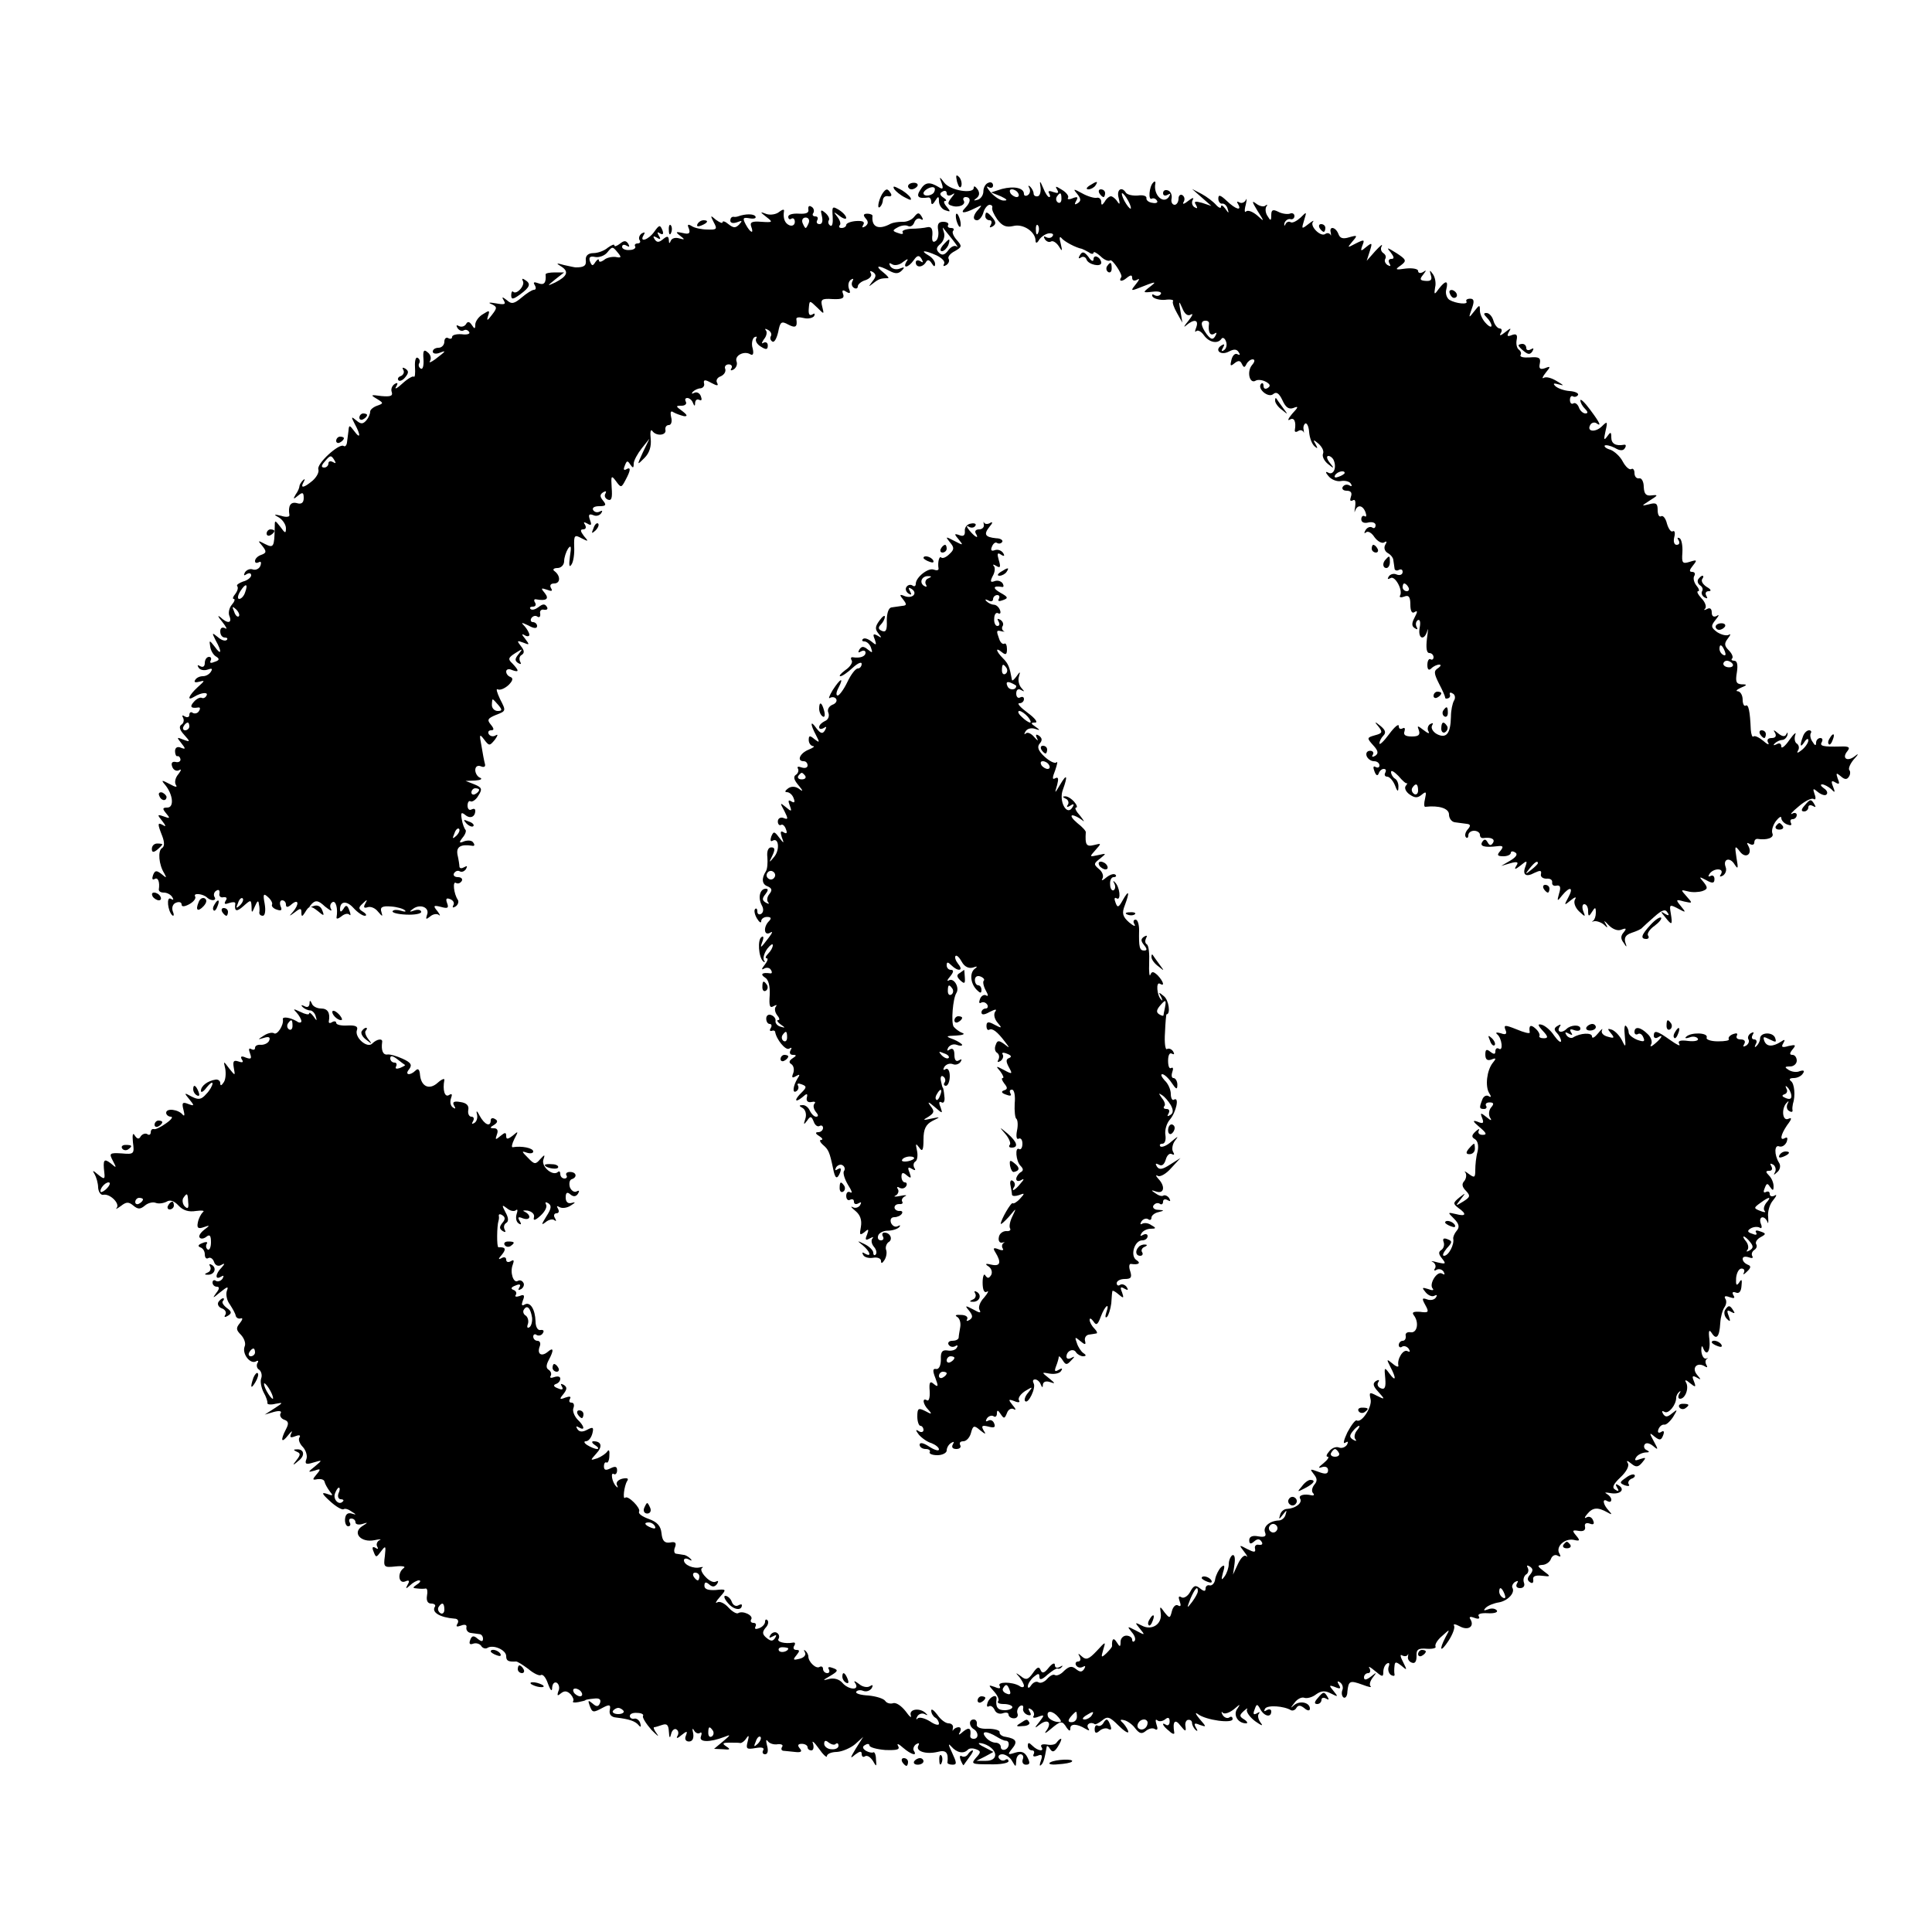 <?xml version="1.0" standalone="no"?>
<!DOCTYPE svg PUBLIC "-//W3C//DTD SVG 20010904//EN"
 "http://www.w3.org/TR/2001/REC-SVG-20010904/DTD/svg10.dtd">
<svg version="1.0" xmlns="http://www.w3.org/2000/svg"
 width="500pt" height="500pt" viewBox="0 0 500 500"
 preserveAspectRatio="xMidYMid meet">
<g transform="translate(0,500) scale(0.1,-0.1)"
fill="#000000" stroke="none">
<path d="M2477 4529 c4 -13 8 -18 11 -10 2 7 -1 18 -6 23 -8 8 -9 4 -5 -13z"/>
<path d="M2437 4526 c5 -15 3 -17 -8 -10 -23 14 -35 13 -47 -7 -12 -18 -6 -24
21 -20 4 0 7 -5 7 -11 0 -9 4 -8 10 2 8 13 10 13 10 -1 0 -9 7 -20 16 -23 14
-5 15 -4 4 9 -7 8 -9 15 -4 15 5 0 3 4 -5 9 -9 6 -10 11 -2 15 6 4 11 2 11 -4
0 -6 5 -8 13 -4 9 6 9 4 -1 -8 -10 -13 -10 -17 0 -20 18 -7 39 2 32 13 -3 5 0
9 5 9 14 0 14 -13 -1 -28 -15 -15 -3 -15 25 -1 18 9 20 9 10 -2 -15 -15 -17
-29 -4 -29 5 0 13 9 16 20 3 11 11 20 16 20 5 0 8 -3 7 -7 -2 -5 4 -18 13 -31
13 -17 23 -21 41 -17 26 7 58 -15 58 -38 0 -7 4 -7 9 2 5 8 17 16 25 17 9 1
14 -2 10 -7 -3 -5 -10 -6 -16 -3 -7 4 -8 2 -4 -5 4 -6 11 -9 16 -6 5 3 14 -3
20 -12 9 -15 10 -14 5 7 -4 14 -3 20 2 14 7 -9 37 -25 53 -28 3 -1 11 -5 18
-9 6 -5 12 -5 12 -1 0 4 8 0 18 -9 10 -10 21 -14 25 -11 5 5 33 -37 29 -43 -8
-11 1 -13 13 -3 11 9 15 9 15 1 0 -7 5 -9 13 -5 7 5 6 0 -3 -11 -14 -17 -13
-18 3 -12 50 20 53 20 32 4 -18 -14 -18 -15 8 -12 15 2 25 -1 21 -6 -3 -5 -10
-6 -16 -3 -6 4 -8 2 -5 -4 4 -5 18 -9 32 -8 13 2 23 0 21 -3 -3 -3 2 -17 10
-31 l14 -25 -5 30 c-5 27 -4 28 5 7 6 -15 14 -21 22 -16 7 4 4 -3 -7 -17 -11
-13 -13 -18 -5 -11 20 17 33 15 26 -5 -4 -10 -4 -14 0 -10 4 4 13 -1 20 -11
13 -18 35 -23 45 -9 3 5 9 2 12 -7 3 -8 1 -18 -5 -22 -7 -5 -8 -2 -3 6 5 9 4
11 -4 6 -19 -12 -2 -27 19 -16 13 7 21 7 26 -2 4 -6 3 -8 -3 -5 -6 4 -13 -2
-16 -14 -4 -16 -3 -18 8 -9 10 8 15 7 19 -2 5 -10 7 -10 12 0 3 6 10 12 16 12
6 0 6 -6 -2 -15 -14 -17 -6 -50 10 -40 5 3 17 2 26 -3 11 -6 13 -11 5 -16 -6
-4 -11 -2 -11 5 0 7 -3 9 -6 6 -12 -12 18 -38 31 -27 8 7 15 3 24 -16 8 -18
16 -24 28 -20 14 6 14 3 -3 -15 -10 -12 -13 -19 -6 -15 11 7 17 -5 13 -27 -1
-5 3 -6 8 -3 5 4 11 3 14 -1 2 -5 2 -3 1 4 -2 7 0 14 4 17 4 2 9 -7 10 -22 1
-14 7 -31 14 -37 8 -7 9 -6 3 5 -8 13 -6 13 7 2 9 -8 15 -19 12 -26 -3 -7 3
-19 13 -27 16 -13 17 -12 4 4 -7 9 -9 17 -3 17 5 0 12 -6 14 -12 8 -20 -2 -39
-15 -31 -7 4 -7 0 1 -9 7 -9 22 -15 32 -13 11 2 23 -1 26 -7 4 -6 2 -8 -4 -4
-6 3 -13 2 -17 -4 -3 -5 1 -10 10 -10 11 0 15 -5 11 -16 -3 -9 -2 -12 5 -9 6
4 8 -2 6 -17 -2 -12 -2 -17 0 -10 6 17 20 15 27 -4 3 -8 2 -13 -2 -10 -5 3 -9
-1 -9 -8 0 -8 8 -11 19 -8 10 2 18 -1 18 -7 0 -7 -4 -10 -9 -6 -5 3 -13 0 -17
-7 -4 -7 -4 -10 1 -6 5 5 15 -1 22 -12 8 -11 19 -17 25 -14 7 5 8 2 3 -6 -4
-7 -2 -16 6 -21 8 -4 15 -13 15 -19 1 -5 2 -15 3 -21 0 -5 6 -7 11 -4 6 3 10
1 10 -5 0 -7 -7 -10 -15 -7 -8 4 -17 1 -21 -5 -4 -7 -3 -8 5 -4 11 7 33 -32
24 -46 -2 -4 3 -5 11 -2 12 5 16 -1 16 -21 0 -16 4 -24 11 -19 8 5 8 1 0 -14
-8 -15 -8 -23 1 -28 6 -4 8 -3 4 4 -3 6 -2 13 3 17 6 3 8 -5 5 -20 -5 -28 12
-35 20 -7 2 9 2 0 -1 -20 -3 -25 -1 -38 6 -38 6 0 11 -5 11 -11 0 -5 -4 -8 -8
-5 -4 2 -8 -4 -8 -15 0 -12 4 -15 10 -9 6 6 15 10 21 10 5 0 4 -4 -3 -9 -12
-7 -11 -14 2 -40 9 -17 16 -33 16 -36 0 -3 3 -4 8 -2 4 1 6 6 4 10 -1 5 2 6 8
2 6 -3 7 -12 3 -18 -4 -7 -8 -25 -8 -42 -1 -44 -12 -57 -36 -45 -11 6 -16 16
-13 22 4 7 3 8 -5 4 -6 -4 -8 -13 -4 -19 4 -7 -2 -5 -12 3 -17 13 -18 13 -13
0 4 -12 -1 -16 -18 -16 -17 0 -23 4 -19 14 2 7 0 10 -5 7 -6 -3 -10 -1 -10 6
0 7 -11 -2 -25 -21 -14 -19 -25 -29 -25 -24 0 6 5 15 10 20 8 8 5 15 -7 25
-16 13 -17 12 -5 -2 11 -14 9 -17 -10 -22 -21 -6 -21 -7 -4 -26 13 -14 14 -21
5 -27 -7 -4 -10 -3 -6 3 3 5 0 10 -7 10 -8 0 -12 -6 -9 -14 3 -7 11 -13 19
-13 8 0 14 -5 14 -11 0 -5 -4 -7 -10 -4 -6 4 -7 -1 -3 -11 4 -11 8 -13 11 -6
2 7 8 12 13 12 6 0 7 -4 4 -10 -3 -5 -1 -10 5 -10 6 0 15 -10 20 -22 6 -17 9
-18 9 -6 1 9 -3 20 -9 23 -5 3 -10 11 -10 17 0 6 8 1 19 -10 10 -12 20 -21 22
-19 2 1 1 -2 -3 -7 -4 -5 0 -15 10 -22 13 -9 20 -10 31 -1 12 10 13 8 9 -10
-3 -12 -3 -22 1 -21 35 4 61 -4 61 -20 0 -10 7 -19 15 -20 8 -1 22 -3 30 -4
11 -1 12 -5 3 -15 -6 -7 -8 -16 -4 -20 3 -3 6 -1 6 5 0 7 7 12 15 12 8 0 15
-5 15 -10 0 -6 3 -9 8 -9 20 3 32 -2 26 -12 -5 -8 -9 -8 -14 1 -5 9 -9 9 -14
1 -7 -11 5 -15 39 -11 15 2 17 -1 8 -12 -10 -11 -8 -14 8 -14 10 0 19 4 19 9
0 4 5 5 11 1 8 -4 3 -12 -12 -21 l-24 -14 24 7 c18 5 22 3 15 -7 -6 -10 -3
-10 11 1 17 14 18 13 13 -2 -9 -22 1 -29 23 -17 15 7 19 7 17 -3 -2 -7 5 -12
14 -12 10 1 16 -3 15 -10 -1 -6 4 -10 11 -8 10 2 12 -4 7 -20 -6 -21 -5 -22 8
-5 20 24 30 21 16 -5 -12 -22 -11 -22 6 -8 11 9 16 10 11 2 -4 -7 0 -20 10
-30 17 -16 18 -16 11 1 -3 9 -2 17 3 17 6 0 10 -8 10 -17 0 -15 2 -16 10 -3 8
13 10 13 10 -2 0 -9 -3 -18 -7 -21 -5 -2 -3 -3 3 -1 6 1 18 -3 25 -9 10 -10
11 -9 4 3 -6 9 -2 7 7 -3 11 -12 25 -17 34 -13 13 5 14 3 6 -7 -8 -9 -8 -17 0
-27 8 -13 9 -12 4 2 -3 12 2 19 17 24 12 4 24 9 27 13 3 3 17 16 32 29 19 17
28 20 33 11 6 -8 4 -10 -6 -4 -12 8 -12 6 0 -8 18 -23 20 -22 15 9 -4 23 -3
24 18 13 22 -12 22 -11 8 6 -14 17 -13 18 8 12 23 -5 23 -5 7 13 -16 18 -16
18 4 13 11 -3 28 -2 37 1 14 5 14 9 3 23 -13 15 -12 15 7 5 16 -9 21 -8 21 3
0 8 -5 11 -10 8 -6 -3 -7 -1 -3 5 4 7 14 12 22 12 9 0 12 -5 8 -12 -5 -7 -3
-8 5 -4 7 5 10 14 7 22 -8 21 11 27 23 7 9 -14 10 -11 5 17 -5 32 -4 33 9 16
15 -20 34 -6 21 16 -4 7 -3 8 4 4 7 -4 12 -2 12 3 0 6 3 10 8 10 25 -4 44 3
39 14 -3 7 1 21 9 32 8 10 14 14 14 8 0 -6 7 -14 16 -17 8 -3 12 -2 9 4 -3 6
-1 10 4 10 6 0 11 5 11 11 0 5 -6 7 -12 3 -7 -3 0 5 17 19 16 14 34 23 39 19
5 -3 6 3 2 13 -5 15 -4 16 9 5 9 -7 19 -10 22 -6 4 4 1 11 -7 16 -8 6 -10 10
-4 10 5 0 16 -6 23 -12 10 -11 11 -9 5 6 -6 15 -4 17 6 11 10 -6 12 -4 6 10
-5 15 -4 16 8 6 10 -9 16 -9 21 -1 4 6 4 14 1 17 -3 4 2 16 11 27 14 15 14 18
2 8 -19 -14 -33 -4 -18 14 8 10 4 13 -18 12 -45 -1 -55 1 -48 12 3 6 1 10 -4
10 -6 0 -11 -6 -11 -12 0 -9 -3 -8 -9 2 -6 8 -7 18 -5 22 3 4 1 8 -4 8 -6 0
-13 -7 -16 -16 -9 -24 -7 -31 4 -14 5 8 10 10 10 4 0 -6 -8 -18 -17 -25 -10
-8 -14 -9 -10 -2 4 6 3 14 -2 18 -6 3 -8 13 -5 23 4 9 -3 4 -15 -13 -11 -16
-21 -24 -21 -17 0 8 -5 10 -12 6 -8 -4 -10 -3 -5 2 5 5 14 9 19 9 6 0 12 6 14
13 1 7 0 8 -3 2 -3 -7 -10 -7 -21 2 -12 10 -14 10 -8 1 4 -8 1 -13 -9 -13 -10
0 -13 -5 -9 -12 4 -7 -2 -5 -13 5 -11 9 -22 14 -25 11 -3 -3 -6 5 -7 18 -2 48
-6 66 -13 62 -4 -3 -8 4 -8 15 0 12 -6 21 -12 22 -7 0 -4 4 7 9 17 7 18 9 2 9
-14 1 -16 7 -12 31 3 19 1 30 -7 30 -6 0 -9 3 -5 6 3 4 -1 13 -9 21 -12 12
-12 18 -2 31 7 9 8 13 2 9 -6 -3 -19 0 -30 7 -16 12 -17 16 -4 32 9 11 10 15
3 10 -8 -4 -13 -1 -13 9 0 10 -5 13 -12 9 -7 -4 -10 -3 -5 1 4 5 0 17 -10 27
-9 10 -13 18 -8 18 4 0 2 7 -5 15 -6 8 -9 19 -5 25 3 5 1 10 -6 10 -8 0 -7 5
2 16 12 15 11 16 -8 10 -19 -6 -21 -3 -19 24 1 17 -2 34 -7 37 -6 3 -7 1 -3
-5 4 -7 2 -12 -5 -12 -6 0 -9 8 -6 20 3 11 1 18 -4 15 -4 -3 -11 6 -15 20 -3
13 -10 22 -15 19 -5 -3 -9 4 -9 16 0 17 -4 20 -22 15 -21 -5 -21 -5 2 10 21
13 22 15 5 13 -15 -2 -20 3 -21 22 0 14 -6 24 -12 22 -7 -1 -12 5 -12 14 0 8
-4 13 -8 10 -5 -3 -15 6 -22 19 -7 14 -22 27 -32 31 -11 3 -17 8 -15 11 3 2
14 0 26 -6 13 -8 22 -8 26 -1 4 6 3 10 -2 9 -22 -4 -33 3 -33 19 0 15 -2 15
-11 2 -8 -11 -9 -8 -4 14 6 26 5 27 -10 12 -17 -16 -40 -13 -29 5 3 5 10 7 15
4 14 -10 11 -1 -16 35 -14 19 -25 29 -25 24 0 -6 5 -15 12 -22 8 -8 8 -12 1
-12 -6 0 -14 7 -17 16 -3 8 -10 13 -14 10 -5 -3 -9 1 -9 9 0 8 4 12 8 9 4 -2
10 -1 13 4 2 4 -7 9 -22 10 -14 1 -31 7 -37 13 -7 7 -4 8 10 4 14 -4 12 -2 -5
8 -14 9 -29 13 -35 9 -5 -3 -3 3 5 13 14 17 13 18 -2 12 -12 -4 -16 -1 -13 12
3 15 -2 18 -26 16 -16 -1 -26 1 -24 6 3 4 1 10 -4 14 -5 3 -8 14 -6 25 3 14
-1 17 -12 13 -12 -5 -14 -3 -8 8 7 11 5 11 -10 -1 -11 -9 -16 -10 -11 -2 4 6
3 12 -3 12 -5 0 -13 9 -16 20 -3 11 -11 20 -18 20 -8 0 -8 -3 1 -12 7 -7 12
-16 12 -21 0 -5 -7 -2 -15 7 -8 8 -15 23 -15 32 0 16 -1 16 -15 -2 -14 -18
-15 -18 -6 7 7 19 6 26 -4 26 -8 0 -12 -3 -10 -7 6 -9 -27 -6 -44 4 -7 5 -11
17 -8 27 6 24 -2 24 -19 2 -12 -17 -13 -16 -10 3 3 11 0 27 -6 35 -8 11 -9 11
-5 -3 4 -12 0 -16 -13 -15 -15 1 -17 4 -7 16 9 12 9 13 0 7 -7 -4 -13 -3 -13
3 0 5 -14 8 -32 6 -27 -4 -29 -3 -13 8 16 12 15 15 -11 32 -24 15 -27 16 -15
2 9 -12 10 -17 2 -17 -7 0 -9 -5 -5 -12 4 -7 3 -8 -5 -4 -6 4 -9 11 -6 16 3 5
1 11 -5 15 -6 4 -8 12 -4 18 3 7 -4 1 -17 -13 l-22 -25 8 25 c7 22 6 23 -9 11
-14 -12 -16 -12 -10 4 6 15 5 16 -17 5 -23 -12 -23 -12 -9 5 14 16 13 17 -8
11 -16 -5 -24 -3 -28 8 -7 19 -25 22 -20 4 1 -7 1 -10 -1 -5 -3 4 -9 5 -14 1
-12 -7 -40 21 -31 32 4 5 -2 2 -12 -6 -18 -14 -18 -13 -11 10 7 23 7 23 -9 7
-10 -9 -21 -15 -26 -12 -5 3 -11 0 -13 -5 -3 -6 -4 -5 -3 2 2 7 9 12 15 11 6
-2 11 2 11 8 0 6 -6 9 -12 6 -7 -2 -21 0 -30 5 -14 7 -18 5 -18 -9 0 -15 -2
-15 -9 -3 -6 8 -7 19 -4 25 4 5 3 7 -2 3 -4 -4 -15 -2 -24 5 -12 9 -11 5 3
-18 19 -30 19 -30 -1 -12 -11 9 -23 14 -28 10 -4 -5 -5 3 -1 17 3 14 3 19 0
12 -3 -6 -11 -9 -16 -6 -7 4 -8 2 -4 -4 11 -19 -6 -14 -29 8 -17 16 -22 17
-22 6 0 -8 5 -14 10 -13 5 1 12 -5 14 -13 4 -13 3 -13 -6 0 -6 8 -11 11 -11 5
0 -5 -6 -3 -13 5 -7 8 -24 21 -37 28 l-25 13 25 -22 25 -22 -24 8 c-18 5 -22
4 -16 -5 5 -9 4 -11 -4 -6 -6 4 -8 13 -4 19 4 7 -2 5 -12 -3 -10 -8 -16 -10
-12 -3 4 6 3 14 -3 18 -5 3 -10 -1 -10 -9 0 -9 -5 -16 -10 -16 -6 0 -10 7 -8
16 2 10 -3 19 -9 21 -7 3 -13 0 -13 -7 0 -6 5 -8 12 -4 7 4 8 3 4 -4 -14 -23
-42 3 -36 33 1 6 -2 7 -6 2 -10 -10 -13 -47 -3 -41 4 2 10 0 13 -5 4 -5 -2 -8
-11 -6 -10 1 -17 7 -16 12 1 6 -9 9 -22 7 -14 -1 -27 2 -31 7 -11 18 -25 8
-19 -13 4 -16 3 -19 -3 -10 -5 8 -13 14 -17 14 -4 0 -12 -6 -16 -14 -7 -10 -9
-10 -9 0 0 7 -6 12 -12 10 -7 -1 -24 4 -38 12 -22 12 -24 12 -12 -2 10 -13 10
-18 1 -24 -8 -5 -9 -3 -4 6 6 10 4 12 -9 7 -9 -4 -15 -3 -12 1 3 4 -4 14 -16
21 -16 10 -18 10 -12 0 5 -9 2 -10 -10 -6 -10 4 -15 3 -11 -3 3 -6 4 -10 0
-10 -3 0 -10 10 -15 23 -9 21 -10 21 -7 1 1 -11 -2 -22 -8 -22 -5 -1 -10 2
-10 7 0 5 -4 13 -9 18 -5 4 -6 3 -2 -4 3 -6 2 -14 -4 -18 -5 -3 -10 -2 -10 3
0 16 -26 21 -57 13 l-28 -9 25 -10 c15 -7 19 -11 9 -11 -9 -1 -24 9 -35 21
-10 12 -13 18 -6 14 6 -4 12 -2 12 4 0 7 -6 10 -12 7 -7 -2 -13 -12 -13 -22 0
-10 -7 -20 -15 -22 -11 -3 -11 -2 -3 4 8 6 9 14 3 23 -6 8 -10 10 -10 4 0 -17
-61 -7 -76 13 -13 17 -14 17 -7 -1z m-19 -22 c-4 -11 -28 -14 -28 -4 0 8 22
20 28 14 2 -1 2 -6 0 -10z m217 -4 c3 -5 2 -10 -4 -10 -5 0 -13 5 -16 10 -3 6
-2 10 4 10 5 0 13 -4 16 -10z m112 -15 c0 -8 -4 -12 -9 -9 -5 3 -6 10 -3 15 9
13 12 11 12 -6z m173 -5 c6 -11 8 -20 6 -20 -3 0 -10 9 -16 20 -6 11 -8 20 -6
20 3 0 10 -9 16 -20z m-233 -82 c-3 -8 -6 -5 -6 6 -1 11 2 17 5 13 3 -3 4 -12
1 -19z m442 -235 c-3 -21 2 -33 13 -27 7 5 8 3 3 -6 -6 -10 -11 -9 -22 5 -16
22 -17 35 -3 35 6 0 9 -3 9 -7z m351 -387 c0 -2 -7 -7 -16 -10 -8 -3 -12 -2
-9 4 6 10 25 14 25 6z m165 -296 c3 -5 1 -10 -4 -10 -6 0 -11 5 -11 10 0 6 2
10 4 10 3 0 8 -4 11 -10z m819 -166 c3 -8 2 -12 -4 -9 -6 3 -10 10 -10 16 0
14 7 11 14 -7z m20 -32 c3 -5 -1 -9 -9 -9 -8 0 -15 4 -15 9 0 4 4 8 9 8 6 0
12 -4 15 -8z m-814 -328 c0 -8 -5 -12 -10 -9 -6 4 -8 11 -5 16 9 14 15 11 15
-7z m310 -188 c0 -2 -8 -10 -17 -17 -16 -13 -17 -12 -4 4 13 16 21 21 21 13z"/>
<path d="M2350 4518 c0 -4 4 -8 9 -8 6 0 12 4 15 8 3 5 -1 9 -9 9 -8 0 -15 -4
-15 -9z"/>
<path d="M2820 4520 c-9 -6 -10 -10 -3 -10 6 0 15 5 18 10 8 12 4 12 -15 0z"/>
<path d="M2314 4511 c4 -6 16 -16 28 -22 15 -8 18 -8 14 0 -4 6 -16 16 -28 22
-15 8 -18 8 -14 0z"/>
<path d="M2283 4498 c-10 -17 -14 -42 -5 -33 4 4 7 12 7 18 1 7 7 11 14 9 7
-1 10 2 6 8 -8 13 -12 13 -22 -2z"/>
<path d="M2845 4500 c3 -5 8 -10 11 -10 2 0 4 5 4 10 0 6 -5 10 -11 10 -5 0
-7 -4 -4 -10z"/>
<path d="M2092 4458 c2 -9 -6 -12 -24 -11 -16 1 -28 -2 -28 -8 0 -6 4 -8 8 -5
5 3 9 -1 9 -8 0 -8 -6 -12 -14 -9 -12 5 -17 18 -14 37 1 5 -4 4 -12 -2 -8 -7
-23 -9 -33 -6 -18 7 -18 6 0 -8 17 -13 16 -14 -14 -12 -23 2 -30 -1 -26 -12 8
-21 -2 -17 -14 5 -9 17 -7 19 10 16 11 -2 18 0 15 5 -4 7 -26 7 -45 0 -3 -1
-8 -2 -12 -1 -5 0 -8 -4 -8 -10 0 -6 7 -8 18 -4 13 5 14 4 5 -6 -10 -10 -15
-9 -28 1 -8 7 -15 9 -15 5 0 -4 -7 -1 -17 6 -15 13 -15 12 -6 -6 10 -18 8 -20
-16 -19 -15 0 -34 4 -41 9 -10 6 -12 4 -7 -7 4 -12 0 -15 -16 -11 -18 4 -20 3
-7 -7 13 -10 13 -11 -2 -7 -9 3 -19 1 -22 -6 -3 -8 -5 -8 -5 2 -1 10 -4 11
-15 2 -11 -9 -16 -9 -22 0 -5 8 -3 9 6 4 9 -6 11 -4 5 5 -5 9 -4 11 3 6 8 -5
10 -1 6 9 -6 14 -8 13 -21 -5 -15 -21 -40 -29 -27 -8 4 7 3 8 -5 4 -6 -4 -9
-12 -6 -17 4 -5 1 -9 -5 -9 -6 0 -9 -4 -6 -8 2 -4 -4 -9 -15 -9 -10 -1 -19 3
-19 8 0 6 5 7 12 3 7 -4 8 -3 4 5 -6 9 -11 9 -22 0 -8 -6 -14 -8 -14 -4 0 4
-7 1 -17 -6 -9 -8 -26 -14 -37 -14 -14 0 -21 -7 -20 -18 2 -15 -5 -19 -26 -19
-3 0 -16 3 -30 6 -21 6 -22 5 -7 -4 20 -13 15 -25 -16 -41 -22 -10 -22 -10 0
8 l23 18 -24 0 c-13 0 -24 -2 -24 -5 2 -22 -4 -29 -19 -23 -11 4 -14 3 -9 -5
4 -7 3 -12 -2 -12 -5 0 -19 -9 -32 -20 -19 -16 -26 -18 -38 -7 -13 10 -14 9
-8 -1 6 -10 1 -11 -21 -7 -17 3 -21 2 -11 -2 15 -7 15 -10 1 -28 -12 -16 -14
-16 -10 -3 5 15 4 16 -13 5 -11 -6 -20 -19 -20 -27 0 -12 -2 -12 -9 -1 -6 9
-11 10 -15 2 -4 -6 -12 -8 -18 -5 -7 4 -8 2 -4 -5 4 -6 11 -9 16 -6 5 3 11 1
14 -4 4 -5 -5 -8 -19 -6 -14 1 -25 -2 -25 -7 0 -5 -5 -6 -10 -3 -5 3 -10 -1
-10 -9 0 -9 -7 -16 -15 -16 -8 0 -15 -4 -15 -10 0 -5 8 -7 18 -3 18 7 17 5
-12 -17 -11 -8 -17 -10 -13 -4 4 7 1 17 -6 22 -10 9 -13 5 -11 -18 1 -17 -2
-27 -7 -24 -5 3 -7 9 -4 14 3 5 1 11 -4 14 -5 3 -8 -7 -7 -24 1 -16 0 -27 -3
-25 -2 3 -16 -5 -29 -17 -14 -13 -22 -17 -17 -9 6 10 4 12 -4 7 -7 -5 -10 -14
-7 -21 3 -10 -4 -12 -27 -10 -28 4 -29 3 -12 -7 18 -11 18 -12 1 -18 -9 -3
-18 -10 -18 -15 0 -6 -4 -16 -10 -23 -9 -10 -14 -10 -26 0 -13 11 -14 10 -4
-9 16 -29 15 -41 -1 -19 -12 16 -14 17 -15 2 -1 -9 -3 -23 -4 -31 -1 -8 -5
-12 -9 -9 -12 7 -71 -47 -65 -61 2 -7 -4 -19 -15 -29 -23 -19 -33 -21 -23 -3
4 7 3 9 -2 4 -5 -5 -9 -12 -9 -15 0 -4 -4 -14 -10 -22 -7 -12 -6 -13 6 -3 12
10 15 9 15 -6 0 -12 -6 -17 -18 -13 -16 4 -23 -7 -19 -31 1 -5 -9 -6 -21 -2
-20 5 -21 4 -5 -5 9 -6 17 -18 17 -27 0 -14 -2 -14 -14 3 -15 19 -15 19 -15
-1 -1 -51 -3 -54 -25 -43 -19 10 -20 10 -7 -5 11 -14 11 -18 -3 -23 -9 -3 -16
-10 -16 -16 0 -5 4 -6 10 -3 5 3 7 0 4 -9 -3 -8 -12 -12 -19 -10 -7 3 -16 0
-21 -7 -4 -8 -3 -10 4 -5 7 4 12 3 12 -3 0 -5 -9 -13 -21 -16 -11 -4 -18 -9
-15 -12 3 -4 1 -12 -5 -20 -6 -7 -8 -13 -4 -13 4 0 2 -7 -5 -15 -7 -8 -10 -22
-6 -30 7 -18 -5 -20 -24 -2 -8 6 -6 1 5 -12 11 -14 14 -21 8 -17 -8 4 -13 1
-13 -8 0 -9 5 -16 12 -16 6 0 8 -3 5 -6 -4 -4 -14 -1 -23 7 -16 13 -16 12 -6
-8 17 -30 15 -41 -2 -17 -14 18 -15 18 -12 1 1 -10 8 -22 15 -26 10 -6 9 -10
-4 -14 -9 -4 -13 -3 -10 3 3 6 1 10 -4 10 -6 0 -11 -7 -11 -16 0 -9 -5 -12
-12 -8 -7 4 -8 3 -4 -4 4 -6 14 -8 23 -5 11 4 14 3 9 -5 -4 -7 -13 -12 -21
-12 -8 0 -17 -4 -20 -10 -4 -6 1 -7 12 -4 14 4 13 2 -5 -14 -24 -22 -30 -38
-9 -25 18 11 38 13 31 2 -3 -5 -8 -7 -12 -5 -4 2 -13 -2 -20 -10 -12 -13 -8
-18 11 -15 5 1 6 -3 2 -9 -3 -6 -11 -8 -16 -5 -5 4 -9 1 -9 -5 0 -6 -5 -8 -12
-4 -6 4 -8 3 -4 -4 3 -6 1 -14 -4 -17 -8 -5 -5 -14 6 -26 17 -19 17 -20 -2
-13 -17 7 -17 6 -5 -9 12 -15 12 -17 -1 -12 -9 4 -15 0 -15 -9 0 -8 3 -14 6
-13 3 1 7 -2 8 -8 1 -5 -5 -9 -12 -7 -10 2 -13 -3 -9 -13 3 -8 11 -12 18 -8 6
4 5 -1 -2 -10 -8 -9 -11 -21 -7 -28 5 -7 0 -7 -16 2 -21 11 -23 11 -11 -3 20
-25 23 -58 5 -58 -13 0 -13 -3 -3 -15 11 -13 10 -14 -6 -8 -17 6 -18 5 -4 -12
9 -11 10 -16 3 -11 -16 9 -16 5 -3 -28 6 -16 6 -27 -1 -31 -11 -7 -8 -43 6
-65 7 -13 6 -13 -7 -2 -13 10 -17 10 -22 -3 -3 -9 -2 -13 4 -10 9 6 14 -8 11
-27 0 -5 5 -8 13 -8 8 0 18 -5 22 -12 4 -7 3 -8 -4 -4 -12 7 -8 -32 4 -43 4
-3 5 2 1 11 -3 9 0 19 9 22 8 3 14 1 14 -5 0 -6 7 -6 20 1 11 6 18 15 15 20
-6 10 21 7 31 -3 11 -10 26 -8 19 2 -3 5 -1 13 5 16 6 4 9 1 8 -7 -2 -7 3 -12
10 -10 8 1 11 -2 6 -9 -5 -9 -2 -10 9 -6 9 3 16 3 16 -1 -3 -21 3 -23 21 -7
19 17 20 17 21 -1 0 -18 1 -18 9 1 6 14 9 16 10 5 2 -8 2 -18 1 -22 0 -5 4 -8
9 -8 6 0 8 13 5 31 -5 26 -3 28 9 17 8 -7 12 -16 10 -19 -2 -4 3 -10 12 -13
12 -4 15 -2 10 9 -3 8 -1 15 4 15 6 0 10 -5 10 -11 0 -8 5 -8 15 1 18 15 20 0
3 -20 -11 -12 -10 -12 5 -1 14 11 17 11 17 0 0 -12 2 -12 9 -1 11 19 15 19 35
3 14 -12 16 -12 10 3 -4 11 -13 15 -23 11 -13 -5 -13 -4 -4 6 10 10 17 9 34
-7 13 -10 19 -14 16 -7 -4 6 -3 14 3 18 9 6 15 -16 11 -39 -1 -5 4 -4 12 2 8
7 17 9 21 5 4 -4 4 1 0 11 -5 14 -9 15 -15 4 -6 -9 -9 -9 -9 -1 0 21 17 23 35
3 10 -11 23 -20 29 -20 6 0 4 5 -4 10 -13 8 -13 11 -1 22 11 11 13 11 6 -1 -5
-9 -3 -12 6 -9 8 3 20 -2 27 -11 12 -14 13 -14 9 -1 -4 12 2 16 25 14 16 -1
32 -6 36 -10 4 -4 -1 -4 -10 -1 -10 3 -19 3 -22 -1 -2 -4 13 -8 35 -9 21 -1
39 2 39 7 0 5 -8 7 -17 4 -14 -5 -15 -4 -4 4 19 14 44 3 36 -16 -4 -12 -2 -12
8 -4 8 7 18 8 23 4 4 -4 3 1 -4 10 -12 14 -10 16 9 11 18 -5 21 -3 16 10 -4
11 -2 14 8 10 8 -3 12 -10 8 -16 -3 -6 -1 -7 6 -3 6 4 9 12 6 17 -11 16 -14
50 -5 44 5 -3 11 -1 15 5 3 5 -1 10 -10 10 -9 0 -13 5 -10 10 4 6 10 8 15 5 5
-3 12 0 16 6 4 8 3 9 -4 5 -7 -4 -12 -4 -13 1 0 4 -2 18 -5 31 -4 21 9 28 39
23 5 -1 6 3 2 8 -3 6 -13 7 -23 4 -14 -6 -15 -4 -5 9 7 8 10 17 8 20 -3 3 -8
15 -10 28 -3 17 -1 19 9 11 13 -11 26 -5 26 11 0 5 -4 6 -10 3 -5 -3 -10 1
-10 10 0 9 4 14 8 11 4 -2 14 4 20 15 11 17 9 21 -10 29 l-23 9 25 1 c14 1 19
4 13 7 -7 2 -13 12 -13 20 0 9 6 13 14 10 9 -4 13 -1 11 6 -2 7 -6 28 -9 47
-6 30 -5 32 7 16 13 -17 14 -17 28 0 7 10 9 15 2 11 -6 -4 -14 -3 -18 3 -3 5
-1 10 6 10 8 0 8 4 -1 15 -10 12 -8 16 14 25 26 10 26 10 10 41 -8 17 -11 28
-6 25 6 -3 18 2 28 11 11 11 13 18 5 21 -6 2 -11 8 -11 14 0 6 7 8 15 4 19 -7
19 -2 1 17 -12 11 -11 15 8 27 19 12 20 12 8 -3 -10 -12 -10 -17 -1 -23 7 -4
9 -3 5 4 -3 6 -2 14 4 17 8 5 7 12 -2 23 -11 14 -10 15 6 9 17 -7 17 -6 5 10
-9 11 -10 14 -1 9 6 -4 12 -3 12 1 0 5 -6 15 -12 22 -11 11 -9 11 10 2 14 -8
22 -8 22 -1 0 5 -5 10 -11 10 -5 0 -7 5 -4 10 4 6 11 8 16 4 5 -3 8 0 7 8 -2
7 3 12 10 10 8 -1 11 2 7 8 -5 8 -11 7 -21 -1 -8 -6 -17 -9 -21 -5 -3 3 -1 6
6 6 7 0 9 5 6 10 -4 6 -3 10 2 9 27 -5 35 1 23 16 -11 13 -10 14 5 9 13 -5 16
-4 11 4 -4 7 -1 12 8 12 17 0 17 20 1 32 -6 4 -2 8 8 8 9 0 17 8 17 18 0 9 5
24 10 32 8 11 9 5 5 -20 -3 -23 -2 -30 4 -21 5 7 8 28 7 46 -1 30 1 32 19 22
18 -9 19 -9 6 6 -9 12 -10 17 -2 17 7 0 9 5 5 12 -5 7 -3 8 6 3 10 -6 12 -4 7
9 -5 14 -3 17 8 13 8 -4 17 -1 21 5 4 6 3 8 -4 4 -6 -3 -13 -2 -17 4 -3 6 3
10 16 10 17 0 19 3 10 14 -9 11 -9 16 0 22 7 4 9 3 6 -3 -4 -6 -1 -13 6 -16
10 -4 12 5 10 31 -2 31 -1 33 11 17 13 -18 14 -18 25 3 14 26 14 35 1 27 -6
-3 -7 1 -3 10 5 13 7 14 14 3 7 -10 9 -10 9 2 0 8 10 26 21 40 l20 25 -17 -35
c-16 -35 -16 -35 4 -15 13 13 18 30 16 50 -2 17 0 25 4 20 10 -15 38 -12 34 3
-1 7 3 12 9 12 6 0 9 9 6 20 -3 14 -1 18 6 13 7 -4 19 -8 27 -10 10 -1 9 3 -4
13 -18 13 -18 14 -2 14 9 0 14 5 11 10 -3 6 -2 10 4 10 5 0 12 -6 14 -12 4
-10 6 -10 6 0 1 7 5 10 11 7 6 -3 7 1 4 9 -3 9 -11 13 -18 9 -6 -3 -7 -2 -3 3
5 5 14 9 20 9 7 1 11 7 9 13 -2 10 3 10 19 1 15 -8 19 -8 15 0 -4 6 0 14 9 17
9 4 14 12 12 19 -3 6 1 12 9 12 7 0 10 -5 7 -10 -4 -6 -1 -7 6 -3 7 5 10 14 7
21 -5 15 20 28 36 18 7 -4 9 2 6 15 -4 12 -1 25 4 29 6 3 8 2 5 -3 -3 -6 2
-15 12 -21 14 -9 18 -8 18 3 0 7 -5 10 -11 7 -6 -4 -5 0 1 9 7 8 9 19 5 23 -4
5 -1 5 6 1 7 -4 10 -11 7 -16 -3 -5 -1 -11 4 -14 5 -3 11 8 15 25 5 26 8 29
26 19 19 -10 24 -6 21 14 -1 5 7 6 19 3 11 -3 23 0 27 5 3 7 1 8 -5 4 -7 -4
-10 1 -9 14 2 24 1 24 23 3 17 -17 17 -17 12 3 -5 19 -2 22 27 20 24 -1 31 2
27 13 -4 10 -1 12 8 6 10 -6 12 -4 7 8 -3 9 -1 19 5 23 6 4 8 3 4 -4 -3 -6 -2
-13 4 -17 5 -3 10 -2 10 4 0 5 9 13 20 16 11 4 17 11 14 17 -4 7 -2 8 5 4 9
-6 9 -12 -1 -24 -11 -15 -11 -15 2 -5 14 11 19 13 38 13 4 0 -2 7 -12 15 -23
18 -14 20 16 4 15 -8 23 -8 32 1 8 8 7 10 -5 5 -10 -4 -20 -1 -25 6 -4 8 -3
10 5 5 6 -4 19 -2 28 6 12 9 15 9 9 1 -11 -19 5 -16 19 4 9 13 14 13 20 3 5
-9 4 -11 -3 -6 -7 4 -12 2 -12 -3 0 -14 17 -14 26 0 4 8 9 7 15 -2 6 -10 9
-10 9 -2 0 7 -8 17 -17 22 -24 14 -10 14 21 0 14 -7 23 -16 19 -22 -3 -6 -1
-7 6 -3 6 4 9 11 6 16 -3 5 4 14 16 20 19 11 19 13 5 29 -9 10 -13 21 -9 24 3
4 1 7 -6 7 -7 0 -10 4 -7 8 2 4 -3 8 -13 8 -12 0 -16 -6 -13 -22 2 -12 -1 -25
-7 -28 -7 -5 -10 1 -8 16 1 16 -3 22 -13 20 -8 -2 -27 -4 -42 -4 -15 -1 -25
-5 -22 -9 3 -5 -2 -6 -12 -2 -15 5 -15 7 0 15 9 5 21 6 26 3 6 -3 13 1 16 9 3
9 11 13 17 9 6 -4 7 -1 2 7 -7 11 -10 10 -19 -1 -6 -8 -20 -14 -31 -13 -11 0
-24 -2 -30 -5 -31 -17 -50 -9 -47 20 1 3 -6 6 -13 6 -11 0 -12 -4 -4 -13 7 -8
6 -14 -2 -20 -8 -4 -9 -3 -5 4 5 8 -1 11 -18 10 -15 -1 -26 -6 -26 -10 0 -4
-5 -8 -12 -8 -6 0 -8 3 -5 7 4 3 1 13 -6 22 -11 14 -10 14 6 2 9 -7 17 -9 17
-5 0 5 -8 14 -19 21 -17 10 -18 9 -16 -18 1 -16 -1 -26 -6 -23 -5 3 -7 9 -4
14 3 4 -2 13 -9 19 -12 10 -13 8 -9 -8 3 -13 1 -21 -6 -21 -7 0 -9 5 -6 10 3
6 1 10 -5 10 -6 0 -9 4 -5 9 3 5 1 13 -5 16 -6 4 -9 1 -8 -7z m1 -35 c-3 -7
-6 -13 -8 -13 -2 0 -5 6 -8 13 -3 8 1 14 8 14 7 0 11 -6 8 -14z m372 -43 c11
-14 16 -22 11 -18 -5 4 -15 0 -22 -10 -9 -12 -16 -14 -24 -6 -8 8 -7 14 4 23
8 7 12 20 9 29 -3 9 -4 15 -2 12 2 -3 13 -16 24 -30z m-866 -34 c10 -12 9 -14
-6 -11 -10 1 -24 -2 -30 -8 -7 -5 -13 -6 -13 -1 0 5 -4 3 -9 -4 -7 -11 -9 -11
-14 1 -4 11 0 15 13 12 10 -2 24 3 31 11 14 17 14 17 28 0z m-733 -538 c4 -7
3 -8 -4 -4 -7 4 -12 2 -12 -3 0 -6 -5 -11 -11 -11 -8 0 -8 5 1 15 15 18 17 18
26 3z m-232 -342 c-3 -9 -10 -16 -15 -16 -5 0 -4 9 3 20 14 22 21 20 12 -4z
m-16 -61 c-3 -3 -9 2 -12 12 -6 14 -5 15 5 6 7 -7 10 -15 7 -18z m672 -230
c10 -12 10 -15 -2 -15 -8 0 -15 7 -15 15 0 8 1 15 2 15 2 0 8 -7 15 -15z
m-800 -55 c0 -5 -5 -10 -11 -10 -5 0 -7 5 -4 10 3 6 8 10 11 10 2 0 4 -4 4
-10z m750 -164 c0 -3 -4 -8 -10 -11 -5 -3 -10 -1 -10 4 0 6 5 11 10 11 6 0 10
-2 10 -4z m-59 -119 c-10 -9 -11 -8 -5 6 3 10 9 15 12 12 3 -3 0 -11 -7 -18z
m-560 -180 c-10 -9 -11 -8 -5 6 3 10 9 15 12 12 3 -3 0 -11 -7 -18z"/>
<path d="M2440 4365 c-7 -9 -8 -15 -2 -15 5 0 12 7 16 15 3 8 4 15 2 15 -2 0
-9 -7 -16 -15z"/>
<path d="M2474 4436 c1 -8 5 -18 8 -22 4 -3 5 1 4 10 -1 8 -5 18 -8 22 -4 3
-5 -1 -4 -10z"/>
<path d="M2550 4440 c0 -5 5 -10 11 -10 5 0 7 -5 3 -12 -4 -7 -3 -8 5 -4 9 6
9 11 0 22 -14 17 -19 18 -19 4z"/>
<path d="M1805 4420 c-3 -6 1 -7 9 -4 18 7 21 14 7 14 -6 0 -13 -4 -16 -10z"/>
<path d="M1731 4404 c0 -11 3 -14 6 -6 3 7 2 16 -1 19 -3 4 -6 -2 -5 -13z"/>
<path d="M3415 4410 c3 -5 8 -10 11 -10 2 0 4 5 4 10 0 6 -5 10 -11 10 -5 0
-7 -4 -4 -10z"/>
<path d="M2795 4340 c-5 -8 -4 -11 3 -6 5 3 12 1 14 -6 5 -13 38 -20 38 -8 0
5 -4 12 -10 15 -5 3 -10 1 -10 -6 0 -7 -6 -5 -13 6 -11 14 -16 15 -22 5z"/>
<path d="M2865 4311 c-3 -5 -2 -12 3 -15 5 -3 9 1 9 9 0 17 -3 19 -12 6z"/>
<path d="M1353 4273 c7 -11 -16 -37 -25 -28 -2 3 -5 -1 -5 -9 0 -12 5 -11 23
2 26 19 29 28 12 38 -6 4 -8 3 -5 -3z"/>
<path d="M3752 4241 c2 -7 7 -12 11 -12 12 1 9 15 -3 20 -7 2 -11 -2 -8 -8z"/>
<path d="M3930 4106 c0 -2 6 -9 14 -15 11 -9 16 -9 22 0 4 8 3 9 -4 5 -7 -4
-12 -2 -12 3 0 6 -4 11 -10 11 -5 0 -10 -2 -10 -4z"/>
<path d="M1044 4042 c3 -5 0 -12 -6 -15 -7 -2 -10 -7 -7 -11 3 -4 12 0 18 8 9
11 9 16 0 22 -7 4 -9 3 -5 -4z"/>
<path d="M3300 3963 c0 -6 8 -17 18 -24 16 -13 16 -13 2 6 -8 11 -16 22 -17
24 -2 2 -3 0 -3 -6z"/>
<path d="M930 3919 c0 -5 5 -7 10 -4 6 3 10 8 10 11 0 2 -4 4 -10 4 -5 0 -10
-5 -10 -11z"/>
<path d="M870 3859 c0 -5 5 -7 10 -4 6 3 10 8 10 11 0 2 -4 4 -10 4 -5 0 -10
-5 -10 -11z"/>
<path d="M2546 3643 c2 -7 -4 -13 -12 -13 -8 0 -12 -4 -9 -10 10 -16 -1 -11
-16 7 -8 10 -9 14 -2 10 6 -4 14 -3 17 2 4 5 -2 8 -11 6 -10 -1 -17 -10 -16
-19 1 -12 -4 -15 -14 -11 -14 5 -14 3 -2 -11 13 -16 12 -16 -11 -4 -23 12 -24
12 -12 -3 12 -14 12 -19 -1 -31 -8 -8 -17 -12 -21 -9 -5 6 -10 -12 -7 -29 0
-4 -5 -5 -13 -2 -14 5 -46 -20 -46 -37 0 -6 -4 -8 -9 -4 -5 3 -12 1 -15 -4 -4
-5 -1 -13 5 -17 8 -5 9 -3 4 6 -5 9 -4 11 4 6 17 -11 3 -26 -17 -19 -14 6 -15
4 -5 -8 10 -13 10 -16 -2 -17 -8 -1 -21 -3 -28 -4 -7 -1 -12 -14 -12 -34 1
-24 -2 -31 -12 -27 -10 4 -11 9 -4 16 6 6 11 15 11 21 0 5 -6 1 -14 -10 -11
-15 -12 -22 -3 -33 10 -12 9 -13 -2 -6 -11 6 -13 4 -7 -10 5 -15 4 -16 -9 -5
-9 7 -18 10 -22 6 -3 -3 -2 -6 4 -6 6 0 14 -7 17 -16 5 -14 4 -15 -8 -5 -11 9
-16 9 -22 0 -4 -8 -3 -9 4 -5 7 4 12 2 12 -3 0 -10 -14 -15 -33 -12 -5 1 -6
-3 -3 -8 4 -5 -4 -17 -16 -25 -12 -9 -18 -16 -13 -16 5 0 19 10 32 22 13 12
23 16 23 10 0 -7 -5 -12 -10 -12 -6 0 -18 -16 -27 -35 -9 -19 -21 -35 -25 -35
-5 0 -4 9 2 20 15 29 5 25 -15 -6 -9 -15 -12 -24 -7 -20 6 3 13 2 16 -3 3 -5
-1 -12 -10 -15 -9 -4 -14 -13 -10 -21 3 -9 -1 -18 -9 -21 -8 -4 -15 -10 -15
-16 0 -5 5 -6 12 -2 7 5 8 3 3 -6 -6 -10 -11 -9 -22 5 -16 23 -17 12 -1 -18
10 -19 9 -20 -4 -10 -12 10 -15 10 -15 -2 0 -8 5 -15 11 -16 6 0 1 -4 -11 -9
-23 -9 -32 -30 -13 -30 6 0 10 -5 10 -11 0 -6 -7 -8 -16 -5 -8 3 -12 2 -9 -3
3 -5 0 -13 -5 -16 -8 -5 -5 -14 7 -28 11 -13 12 -17 3 -10 -10 8 -21 9 -30 3
-8 -6 -10 -10 -4 -10 7 0 15 -7 18 -16 4 -10 2 -13 -6 -8 -8 5 -9 2 -4 -11 6
-16 4 -16 -10 -4 -16 13 -16 12 -4 -10 10 -20 10 -23 -2 -18 -8 3 -15 -1 -15
-9 0 -7 4 -11 8 -9 4 3 10 -2 13 -11 4 -10 2 -13 -6 -8 -8 5 -9 1 -5 -12 7
-18 6 -18 -7 -1 -12 16 -14 16 -20 2 -3 -9 -2 -14 3 -11 16 10 20 -22 5 -41
-14 -17 -15 -17 -5 3 7 15 7 21 -3 21 -8 0 -12 -10 -10 -26 1 -14 0 -30 -4
-36 -12 -19 -10 -34 5 -39 11 -5 12 -10 4 -20 -6 -7 -7 -17 -3 -21 4 -5 1 -5
-6 -1 -10 6 -10 11 -1 22 7 9 8 14 1 14 -15 0 -21 -22 -11 -42 6 -10 5 -19 -1
-23 -5 -3 -10 -1 -10 6 0 7 -3 10 -6 6 -3 -3 -1 -14 5 -24 6 -10 11 -13 11 -7
0 6 7 11 15 11 11 0 12 -4 5 -11 -15 -15 -13 -39 3 -30 7 5 7 1 -3 -12 -22
-29 -24 -30 -17 -11 4 10 3 16 -2 12 -11 -6 -8 -52 4 -63 4 -4 6 -2 2 3 -3 6
1 19 9 30 8 10 14 14 14 9 0 -6 -5 -15 -12 -22 -7 -7 -8 -12 -4 -12 5 0 2 -8
-5 -17 -8 -10 -9 -14 -2 -10 6 4 15 3 18 -3 4 -6 3 -10 -2 -9 -20 3 -27 -2
-13 -11 9 -5 13 -22 12 -45 -2 -28 0 -35 10 -29 7 4 10 4 6 -1 -4 -4 -3 -14 3
-22 6 -7 8 -13 3 -13 -5 0 -2 -5 6 -11 13 -9 13 -10 0 -6 -8 2 -14 9 -13 15 1
5 -3 12 -11 15 -7 3 -13 -1 -13 -9 0 -8 4 -14 9 -14 5 0 6 -5 3 -10 -4 -6 -3
-9 2 -8 4 2 8 1 9 -2 3 -20 27 -49 36 -44 7 4 8 3 4 -4 -4 -7 -1 -12 6 -12 10
0 10 -2 -1 -9 -9 -6 -10 -11 -3 -15 6 -4 8 -14 5 -23 -5 -12 -3 -14 7 -8 10 6
11 4 4 -6 -12 -20 -14 -40 -3 -33 5 3 7 10 4 15 -3 5 1 6 9 3 14 -5 14 -8 1
-21 -20 -19 -19 -29 1 -13 12 11 15 11 12 -1 -2 -8 3 -13 12 -11 8 2 12 0 8
-4 -4 -4 -3 -13 3 -21 7 -8 8 -13 1 -13 -5 0 -12 7 -16 15 -3 8 -11 15 -18 15
-11 0 -11 -2 0 -8 7 -5 10 -17 6 -28 -5 -15 -4 -16 5 -4 8 12 11 12 17 -3 3
-9 10 -14 15 -11 5 3 9 0 9 -5 0 -6 -6 -11 -12 -11 -9 0 -8 -4 2 -10 8 -5 11
-10 5 -10 -5 0 -3 -6 5 -13 14 -12 17 -18 26 -61 5 -26 10 -30 18 -11 4 11 2
14 -6 9 -7 -4 -8 -3 -4 5 4 6 12 9 17 5 5 -3 7 -10 3 -15 -3 -5 2 -21 11 -36
9 -14 12 -22 6 -19 -6 4 -11 0 -11 -9 0 -9 5 -13 10 -10 6 3 10 1 10 -5 0 -6
5 -8 12 -4 7 4 8 3 4 -5 -4 -6 -13 -9 -19 -5 -7 3 -4 -1 7 -10 12 -10 17 -23
14 -41 -4 -21 -3 -23 9 -14 11 10 12 8 7 -6 -6 -14 -4 -16 7 -10 8 4 11 5 7 0
-4 -4 -3 -14 4 -22 6 -7 8 -16 4 -20 -3 -3 -6 -1 -6 5 0 6 -10 16 -22 22 -21
10 -21 10 -5 -3 19 -16 24 -32 5 -21 -6 4 -8 3 -4 -4 3 -6 15 -9 26 -7 11 2
20 -2 20 -8 0 -8 3 -7 9 2 5 8 7 20 4 27 -2 6 1 15 6 19 13 7 5 25 -10 25 -6
0 -7 -5 -4 -10 3 -5 1 -10 -5 -10 -7 0 -10 6 -7 13 2 6 13 12 24 12 12 0 25 4
30 9 4 5 3 6 -3 3 -7 -4 -14 0 -18 8 -3 9 0 15 9 15 7 0 16 4 19 9 3 5 0 8 -7
7 -6 0 -12 4 -12 9 0 6 6 9 12 9 7 -1 11 2 8 6 -3 5 1 11 7 14 7 3 2 4 -12 1
-14 -3 -19 -2 -12 1 6 3 9 11 6 16 -4 6 -2 8 4 4 6 -3 13 -2 17 4 3 5 2 10 -3
10 -5 0 -9 7 -9 15 0 11 4 12 14 3 11 -9 12 -7 7 7 -6 14 -4 16 6 10 8 -5 11
-4 6 3 -3 6 -2 13 3 16 5 3 7 16 4 29 -4 18 -3 19 6 7 8 -12 11 -7 11 21 0 27
6 39 23 48 22 11 22 11 -3 6 -22 -5 -23 -4 -7 5 15 10 16 14 5 28 -9 12 -5 11
10 -2 22 -19 22 -19 16 -1 -5 11 -4 16 3 12 5 -3 9 3 7 16 -1 12 -3 22 -4 22
-1 0 -3 8 -5 18 -2 9 1 15 6 11 5 -3 7 -10 4 -15 -4 -5 -2 -9 3 -9 5 0 10 11
10 25 0 14 -5 22 -11 18 -6 -4 -7 -1 -3 6 5 7 14 10 22 7 7 -3 16 0 20 6 4 7
3 8 -4 4 -8 -5 -12 1 -12 14 0 13 -4 19 -12 14 -7 -5 -8 -3 -4 5 5 7 14 10 22
7 8 -3 14 -3 14 0 0 2 -10 9 -22 14 -22 8 -21 9 7 10 17 1 24 4 15 7 -8 3 -18
11 -22 16 -7 11 -2 73 7 87 9 14 -6 40 -19 33 -6 -4 -5 1 3 10 9 11 10 17 2
17 -6 0 -11 5 -11 12 0 9 3 9 12 0 17 -17 33 -15 18 3 -7 9 -10 18 -7 21 3 3
10 -4 16 -15 7 -13 18 -18 29 -15 11 4 13 3 5 -3 -14 -10 -12 -38 5 -55 9 -9
12 -9 12 0 0 7 -4 12 -8 12 -5 0 -9 6 -9 14 0 8 6 12 14 9 8 -3 12 -8 9 -11
-3 -2 -1 -14 5 -25 7 -12 7 -17 1 -13 -5 3 -13 -1 -16 -10 -3 -8 -2 -12 3 -9
5 3 12 1 16 -5 3 -5 1 -10 -4 -10 -6 0 -11 -5 -11 -10 0 -7 7 -7 21 1 16 8 20
8 14 0 -4 -7 -1 -19 7 -28 12 -14 11 -15 -8 -5 -16 9 -21 8 -21 -3 0 -8 3 -12
7 -10 8 5 21 -5 40 -30 14 -18 14 -19 -1 -7 -14 10 -18 10 -22 -2 -4 -9 -2
-18 4 -21 5 -4 6 -11 3 -17 -4 -7 -2 -8 5 -4 6 4 9 12 6 17 -4 5 2 6 11 2 11
-4 13 -8 6 -11 -9 -3 -9 -9 -1 -24 10 -18 9 -19 -13 -7 -21 11 -22 11 -9 -4 7
-10 10 -17 6 -17 -4 0 -2 -6 4 -14 9 -11 9 -15 -1 -18 -8 -3 -6 -7 6 -11 10
-4 15 -3 11 3 -3 6 -2 10 4 10 6 0 9 -16 7 -36 -1 -19 1 -37 4 -39 4 -3 5 -17
2 -31 -3 -15 -1 -24 4 -21 6 3 10 -3 10 -13 0 -10 -4 -16 -8 -14 -12 8 -9 -31
3 -43 8 -8 8 -13 0 -17 -6 -4 -11 -12 -11 -17 0 -6 6 -7 13 -3 8 5 8 2 -2 -9
-14 -18 -26 -23 -16 -8 3 5 1 12 -4 15 -5 4 -8 -2 -6 -11 2 -10 4 -21 4 -25 1
-4 9 -4 18 -1 15 6 16 5 3 -9 -8 -9 -17 -14 -19 -12 -4 4 -31 -43 -31 -53 0
-3 9 5 21 18 20 24 20 24 9 1 -6 -12 -9 -26 -6 -31 3 -5 -2 -8 -10 -7 -9 0
-18 -7 -19 -16 -2 -9 2 -15 8 -14 7 2 9 1 4 -1 -4 -3 -5 -9 -2 -14 4 -5 -2 -6
-11 -2 -13 5 -15 3 -8 -8 16 -26 13 -37 -10 -32 -16 4 -18 2 -7 -5 7 -5 10
-15 6 -22 -6 -9 -9 -9 -15 -1 -3 7 -7 -2 -7 -18 0 -19 4 -28 11 -24 6 4 3 -3
-7 -15 -11 -11 -16 -26 -12 -32 5 -9 0 -8 -16 1 -21 11 -23 11 -11 -3 10 -13
10 -18 1 -24 -7 -4 -9 -3 -6 2 3 6 -4 11 -16 11 -13 1 -17 -1 -10 -5 7 -4 10
-16 8 -27 -2 -11 -4 -23 -4 -27 -1 -5 -8 -8 -17 -8 -8 0 -12 -5 -9 -10 4 -6
11 -7 17 -4 6 4 8 2 4 -4 -3 -6 -14 -9 -24 -7 -13 2 -18 -3 -17 -23 0 -16 -5
-26 -12 -25 -9 2 -10 -4 -2 -24 8 -21 7 -24 -4 -15 -10 9 -13 5 -11 -18 1 -17
-2 -27 -7 -24 -13 8 -11 -10 4 -25 10 -11 8 -12 -8 -3 -18 9 -21 8 -21 -14 0
-13 4 -24 8 -24 4 0 8 -5 8 -11 0 -5 -6 -7 -12 -3 -9 6 -9 3 0 -9 8 -9 22 -19
33 -22 10 -4 19 -11 19 -16 0 -5 -11 -2 -25 7 -15 10 -25 12 -25 5 0 -6 7 -11
16 -11 8 0 13 -4 10 -8 -2 -4 6 -8 20 -8 13 0 24 6 24 12 0 7 5 16 12 20 7 4
8 3 4 -4 -4 -7 -1 -12 9 -12 9 0 13 5 10 10 -3 6 0 10 8 10 8 0 17 10 20 22 5
19 8 20 23 7 15 -12 17 -12 9 0 -6 11 -3 13 13 9 15 -4 19 -2 15 8 -3 8 -10
11 -16 7 -6 -3 -7 -1 -3 6 4 6 12 9 17 6 5 -4 9 0 9 7 0 10 3 9 10 -2 8 -12
10 -12 16 3 3 9 11 14 18 10 6 -4 5 1 -3 10 -12 15 -12 17 4 11 11 -5 16 -3
12 2 -3 6 4 16 16 24 20 12 21 12 8 -4 -8 -9 -11 -19 -8 -22 8 -9 29 35 22 46
-3 6 -2 10 4 10 5 0 12 -6 14 -12 4 -10 6 -10 6 -1 1 7 8 10 19 6 14 -5 13 -3
-3 10 -20 16 -20 16 2 12 13 -2 26 1 29 7 5 7 2 8 -6 3 -10 -6 -12 -4 -7 9 4
10 7 21 7 24 0 4 5 0 10 -8 8 -13 11 -13 22 -1 10 10 10 12 1 7 -7 -4 -13 -3
-13 3 0 15 18 23 25 11 3 -5 12 -10 18 -10 8 0 9 3 1 8 -6 4 -14 16 -17 26 -6
16 -5 17 8 6 13 -11 16 -11 13 0 -2 8 3 15 10 16 6 1 15 2 19 3 4 0 2 6 -5 13
-7 7 -12 17 -12 22 0 6 4 4 10 -4 7 -11 11 -9 19 13 11 29 24 38 14 10 -3 -10
-3 -15 2 -11 4 4 9 20 11 35 1 16 2 30 3 32 1 2 8 -2 16 -9 13 -11 14 -10 9 5
-6 14 -4 16 6 10 9 -5 11 -4 6 4 -4 6 -12 9 -17 6 -5 -4 -9 -1 -9 4 0 6 9 11
21 11 16 0 19 4 14 20 -4 11 -3 20 2 19 19 -3 27 2 14 10 -17 11 -5 51 15 51
8 0 14 5 14 11 0 5 -5 7 -12 3 -7 -4 -8 -3 -4 4 4 7 15 12 24 12 14 0 15 2 2
9 -8 6 -18 7 -24 4 -5 -3 -6 -1 -2 6 4 6 12 9 17 6 5 -4 9 -2 9 4 0 5 8 12 18
14 16 4 16 5 -1 6 -10 0 -15 6 -12 11 4 6 11 8 16 5 5 -4 9 -1 9 5 0 6 5 8 12
4 7 -4 8 -3 4 5 -4 6 -11 9 -15 7 -4 -3 -13 0 -21 6 -12 8 -12 9 3 4 20 -6 23
14 5 33 -7 8 -8 11 -2 8 6 -4 22 5 35 20 l24 26 -27 -17 c-20 -13 -28 -14 -34
-5 -5 8 -3 9 5 5 8 -5 14 0 18 13 3 11 10 18 16 14 6 -3 7 -1 3 6 -4 6 -2 20
5 29 10 13 8 12 -9 -2 -12 -11 -25 -16 -29 -13 -3 4 -1 7 5 7 7 0 10 10 8 23
-2 12 3 30 12 40 16 19 25 60 10 51 -4 -3 -8 4 -8 15 0 11 -7 27 -16 35 -8 9
-11 16 -6 16 5 0 16 -10 24 -22 12 -18 15 -19 15 -5 0 9 -5 17 -10 17 -5 0 -6
7 -3 16 3 8 2 13 -3 10 -5 -3 -8 5 -8 19 0 14 4 22 10 18 6 -3 7 -1 3 6 -4 6
-11 9 -16 6 -4 -3 -7 16 -5 43 1 26 3 47 4 47 11 0 6 37 -7 47 -13 11 -15 11
-7 -2 4 -8 4 -12 0 -7 -11 10 -14 48 -3 41 13 -8 9 6 -6 22 -11 10 -15 11 -19
1 -2 -6 -4 7 -3 31 1 24 -1 45 -6 48 -5 3 -5 10 -2 16 4 7 2 8 -5 4 -9 -6 -9
-11 0 -22 8 -10 8 -14 0 -14 -12 0 -14 9 -13 53 0 15 -4 27 -9 27 -6 0 -7 -6
-3 -12 4 -7 -2 -5 -14 5 -17 15 -19 24 -11 44 13 35 11 42 -5 14 -11 -20 -14
-21 -19 -7 -4 10 -3 15 3 11 12 -7 8 31 -5 42 -4 5 -5 3 -1 -4 3 -6 3 -14 -2
-17 -4 -2 -9 4 -9 15 -1 10 3 19 9 19 6 0 8 3 5 6 -4 4 -14 1 -24 -7 -9 -8
-14 -9 -10 -3 4 7 0 18 -9 25 -14 12 -14 14 3 27 17 14 17 14 -5 9 -23 -5 -23
-5 -7 13 16 18 16 18 -4 13 -20 -5 -23 1 -21 33 1 3 -9 14 -22 24 -13 11 -18
19 -13 20 6 0 17 -6 25 -12 8 -7 6 -3 -4 10 -11 12 -16 22 -11 22 4 0 2 7 -5
15 -7 8 -18 15 -24 14 -7 0 -6 -2 2 -6 6 -2 9 -10 6 -15 -5 -7 -2 -8 6 -3 9 6
11 4 5 -5 -14 -23 -36 17 -24 47 13 36 10 42 -7 13 -15 -25 -15 -25 -8 -1 4
16 3 21 -5 17 -8 -5 -8 1 0 21 5 15 7 24 3 20 -4 -4 -18 3 -31 15 -16 15 -20
25 -12 34 7 8 6 14 -2 20 -8 5 -10 3 -5 -7 4 -8 1 -6 -7 3 -8 10 -18 14 -22
10 -5 -4 -5 -2 -1 5 4 7 14 10 24 7 14 -5 15 -4 2 5 -13 9 -13 11 -1 11 8 0 0
11 -19 25 -19 14 -29 25 -22 25 7 0 12 5 12 11 0 5 -4 7 -10 4 -5 -3 -10 1
-10 10 0 10 5 14 13 9 9 -5 9 -4 0 6 -6 7 -9 20 -6 29 4 14 3 14 -6 1 -6 -8
-11 -13 -12 -10 -6 33 -9 42 -23 56 -19 19 -21 31 -3 16 10 -8 13 -6 13 8 0
10 -3 17 -7 14 -4 -2 -10 3 -13 12 -8 22 -8 24 7 20 6 -1 9 -1 4 1 -4 3 -5 9
-2 13 3 5 0 12 -6 16 -8 4 -9 3 -5 -4 4 -7 3 -12 -3 -12 -5 0 -9 9 -8 19 0 11
5 17 10 14 5 -3 8 0 5 8 -3 8 -10 14 -16 14 -5 0 -14 4 -19 9 -5 5 -3 6 5 2 6
-4 12 -2 12 3 0 6 5 11 11 11 5 0 7 -4 4 -10 -4 -6 1 -7 11 -3 14 5 13 8 -7
19 -21 12 -19 19 4 15 5 -1 5 3 2 9 -4 6 -13 9 -21 6 -11 -4 -12 -1 -5 13 6
10 7 22 3 26 -4 5 -1 5 7 0 10 -6 11 -2 6 15 -5 17 -4 21 5 15 9 -6 11 -4 6 4
-5 7 -14 10 -22 7 -8 -3 -11 0 -7 9 3 8 9 13 13 10 5 -3 11 -2 14 3 2 4 -5 9
-16 9 -29 3 -33 10 -17 30 8 9 9 14 2 10 -6 -4 -13 -4 -16 0 -2 5 -2 2 -1 -4z
m-144 -140 c-6 -2 -9 -10 -6 -15 4 -7 2 -8 -5 -4 -13 9 -5 26 12 25 9 0 8 -2
-1 -6z m203 -232 c3 -5 2 -12 -3 -15 -5 -3 -9 1 -9 9 0 17 3 19 12 6z m25 -46
c0 -12 -19 -12 -23 0 -4 9 -1 12 9 8 7 -3 14 -7 14 -8z m30 -80 c7 -8 9 -15 6
-15 -4 0 -14 7 -22 15 -9 8 -11 15 -6 15 5 0 15 -7 22 -15z m55 -125 c3 -5 2
-10 -4 -10 -5 0 -13 5 -16 10 -3 6 -2 10 4 10 5 0 13 -4 16 -10z m-631 -28 c3
-5 -1 -9 -9 -9 -8 0 -12 4 -9 9 3 4 7 8 9 8 2 0 6 -4 9 -8z m-80 -263 c-3 -5
-10 -7 -15 -3 -5 3 -7 10 -3 15 3 5 10 7 15 3 5 -3 7 -10 3 -15z m461 -288 c3
-5 2 -12 -3 -15 -5 -3 -9 1 -9 9 0 17 3 19 12 6z m550 -48 c-2 -10 -4 -19 -4
-21 -1 -2 -6 0 -11 3 -8 5 -7 11 1 21 15 18 18 18 14 -3z m-978 -78 c0 -8 -4
-12 -9 -9 -5 3 -6 10 -3 15 9 13 12 11 12 -6z m418 -53 c-3 -3 -11 0 -18 7 -9
10 -8 11 6 5 10 -3 15 -9 12 -12z m-22 -97 c-3 -9 -8 -14 -10 -11 -3 3 -2 9 2
15 9 16 15 13 8 -4z m597 -25 c7 -13 7 -21 -2 -26 -7 -4 -8 -3 -4 4 4 7 2 12
-5 12 -7 0 -9 3 -6 7 4 3 1 13 -6 21 -9 13 -9 14 0 8 7 -4 17 -16 23 -26z
m-665 -139 c-9 -8 -36 -10 -30 -2 2 4 11 8 20 8 8 0 13 -3 10 -6z m105 -515
c0 -3 -4 -8 -10 -11 -5 -3 -10 -1 -10 4 0 6 5 11 10 11 6 0 10 -2 10 -4z m-20
-40 c0 -3 -4 -8 -10 -11 -5 -3 -10 -1 -10 4 0 6 5 11 10 11 6 0 10 -2 10 -4z"/>
<path d="M1536 3633 c-6 -14 -5 -15 5 -6 7 7 10 15 7 18 -3 3 -9 -2 -12 -12z"/>
<path d="M690 3619 c0 -5 5 -7 10 -4 6 3 10 8 10 11 0 2 -4 4 -10 4 -5 0 -10
-5 -10 -11z"/>
<path d="M2435 3580 c-3 -5 -1 -10 4 -10 6 0 11 5 11 10 0 6 -2 10 -4 10 -3 0
-8 -4 -11 -10z"/>
<path d="M3550 3580 c0 -5 5 -10 11 -10 5 0 7 5 4 10 -3 6 -8 10 -11 10 -2 0
-4 -4 -4 -10z"/>
<path d="M2390 3556 c0 -2 7 -7 16 -10 8 -3 12 -2 9 4 -6 10 -25 14 -25 6z"/>
<path d="M3587 3553 c-10 -9 -9 -23 1 -23 5 0 9 7 9 15 0 17 -1 18 -10 8z"/>
<path d="M2590 3520 c-9 -6 -10 -10 -3 -10 6 0 15 5 18 10 8 12 4 12 -15 0z"/>
<path d="M4395 3501 c-3 -5 -1 -12 5 -16 6 -4 8 -10 5 -15 -3 -5 0 -12 6 -16
8 -4 9 -3 5 4 -4 7 -1 12 6 12 8 0 6 5 -5 11 -9 6 -15 14 -12 20 4 5 4 9 1 9
-3 0 -7 -4 -11 -9z"/>
<path d="M4440 3378 c0 -4 4 -8 9 -8 6 0 12 4 15 8 3 5 -1 9 -9 9 -8 0 -15 -4
-15 -9z"/>
<path d="M3710 3199 c0 -5 5 -7 10 -4 6 3 10 8 10 11 0 2 -4 4 -10 4 -5 0 -10
-5 -10 -11z"/>
<path d="M2120 3166 c0 -8 4 -17 9 -20 5 -4 7 3 4 14 -6 23 -13 26 -13 6z"/>
<path d="M3735 3161 c-3 -5 -2 -12 3 -15 5 -3 9 1 9 9 0 17 -3 19 -12 6z"/>
<path d="M3730 3114 c0 -8 5 -12 10 -9 6 4 8 11 5 16 -9 14 -15 11 -15 -7z"/>
<path d="M4555 3100 c3 -5 8 -10 11 -10 2 0 4 5 4 10 0 6 -5 10 -11 10 -5 0
-7 -4 -4 -10z"/>
<path d="M4735 3089 c-4 -6 -5 -12 -2 -15 2 -3 7 2 10 11 7 17 1 20 -8 4z"/>
<path d="M2695 3060 c3 -5 8 -10 11 -10 2 0 4 5 4 10 0 6 -5 10 -11 10 -5 0
-7 -4 -4 -10z"/>
<path d="M412 2941 c4 -13 18 -16 19 -4 0 4 -5 9 -11 12 -7 2 -11 -2 -8 -8z"/>
<path d="M4670 2915 c-9 -10 -9 -15 -1 -15 6 0 11 5 11 11 0 5 5 7 12 3 7 -4
8 -3 4 4 -9 15 -11 15 -26 -3z"/>
<path d="M1207 2869 c7 -7 15 -10 18 -7 3 3 -2 9 -12 12 -14 6 -15 5 -6 -5z"/>
<path d="M4596 2862 c-3 -5 1 -9 9 -9 8 0 12 4 9 9 -3 4 -7 8 -9 8 -2 0 -6 -4
-9 -8z"/>
<path d="M393 2803 c0 -9 4 -10 14 -2 7 6 13 12 13 14 0 1 -6 2 -13 2 -8 0
-14 -6 -14 -14z"/>
<path d="M2845 2760 c3 -5 11 -10 16 -10 6 0 7 5 4 10 -3 6 -11 10 -16 10 -6
0 -7 -4 -4 -10z"/>
<path d="M3995 2700 c3 -5 8 -10 11 -10 2 0 4 5 4 10 0 6 -5 10 -11 10 -5 0
-7 -4 -4 -10z"/>
<path d="M395 2680 c3 -5 11 -10 16 -10 6 0 7 5 4 10 -3 6 -11 10 -16 10 -6 0
-7 -4 -4 -10z"/>
<path d="M514 2665 c-9 -21 -2 -26 13 -10 8 9 9 16 3 20 -6 3 -13 -1 -16 -10z"/>
<path d="M555 2659 c-4 -6 -5 -12 -2 -15 2 -3 7 2 10 11 7 17 1 20 -8 4z"/>
<path d="M575 2640 c3 -5 8 -10 11 -10 2 0 4 5 4 10 0 6 -5 10 -11 10 -5 0 -7
-4 -4 -10z"/>
<path d="M2918 2633 c7 -3 16 -2 19 1 4 3 -2 6 -13 5 -11 0 -14 -3 -6 -6z"/>
<path d="M4272 2607 c-24 -26 -28 -37 -11 -37 5 0 8 4 4 9 -3 5 5 17 17 25 12
9 19 18 17 21 -3 3 -15 -5 -27 -18z"/>
<path d="M2980 2523 c0 -6 8 -17 18 -24 16 -13 16 -13 2 6 -8 11 -16 22 -17
24 -2 2 -3 0 -3 -6z"/>
<path d="M2484 2482 c-9 -5 -8 -10 1 -19 11 -10 13 -9 12 7 -1 11 -1 20 -2 20
0 0 -5 -4 -11 -8z"/>
<path d="M1973 2445 c0 -8 4 -12 9 -9 5 3 6 10 3 15 -9 13 -12 11 -12 -6z"/>
<path d="M801 2402 c-1 -8 -6 -10 -13 -6 -8 4 -10 3 -5 -2 5 -5 14 -9 20 -9 5
0 12 -7 14 -15 4 -13 3 -13 -6 0 -6 8 -11 11 -11 7 0 -4 -10 -2 -22 4 -19 9
-21 9 -10 -2 6 -7 12 -17 12 -22 0 -4 -6 -5 -12 0 -17 10 -38 13 -36 5 3 -15
-15 -42 -23 -36 -5 3 -17 0 -26 -6 -17 -11 -17 -11 0 -6 12 4 17 2 14 -6 -2
-7 -12 -12 -21 -12 -9 1 -16 -2 -16 -8 0 -5 -4 -6 -10 -3 -6 4 -7 -1 -3 -11 5
-14 3 -16 -11 -11 -11 5 -15 3 -10 -5 5 -7 2 -9 -9 -5 -12 4 -15 1 -12 -16 4
-22 4 -22 -12 -2 -15 20 -15 20 -10 -1 2 -12 1 -28 -4 -35 -6 -9 -9 -10 -9 -2
0 6 -6 10 -12 9 -20 -3 -38 -16 -38 -29 0 -6 7 -2 15 9 8 10 15 15 15 10 0 -5
-7 -18 -16 -27 -13 -15 -20 -16 -38 -7 -20 11 -20 10 -6 -7 14 -17 13 -18 -3
-12 -15 6 -17 3 -12 -16 3 -12 3 -17 -2 -12 -11 14 -43 18 -43 5 0 -5 6 -10
12 -10 7 0 1 -8 -12 -17 -14 -10 -28 -17 -32 -15 -5 1 -8 -3 -8 -9 0 -5 -4 -8
-9 -4 -5 3 -13 0 -17 -6 -4 -8 -9 -7 -15 2 -5 9 -7 3 -5 -17 4 -30 3 -32 -29
-29 -32 2 -33 0 -23 -19 10 -19 10 -20 -5 -7 -18 14 -21 10 -17 -24 2 -17 0
-18 -16 -5 -14 12 -16 12 -9 1 4 -7 9 -23 9 -35 1 -11 7 -20 14 -18 17 3 43
-23 34 -34 -4 -5 1 -2 11 5 14 11 20 11 32 1 12 -10 18 -10 30 0 8 7 21 10 28
7 8 -3 20 -1 28 3 9 6 20 2 31 -10 12 -13 27 -17 45 -14 16 2 24 1 18 -3 -5
-5 -11 -16 -13 -27 -3 -14 1 -17 15 -12 17 6 17 5 1 -7 -10 -8 -15 -17 -11
-20 3 -4 11 -3 18 3 8 6 11 2 11 -15 0 -13 -4 -21 -8 -19 -5 3 -6 10 -3 15 4
5 -2 6 -11 2 -11 -4 -13 -8 -6 -11 7 -2 12 -10 12 -18 0 -9 4 -13 9 -10 5 3
12 -1 15 -10 3 -9 11 -12 18 -8 10 6 11 4 1 -7 -16 -16 -17 -33 -1 -23 7 4 8
3 4 -5 -4 -6 -12 -9 -17 -6 -5 4 -9 1 -9 -4 0 -6 5 -11 11 -11 8 0 7 -6 -2
-17 -10 -14 -8 -13 10 2 20 16 23 17 18 4 -3 -9 0 -25 8 -35 7 -11 14 -23 15
-29 1 -5 7 -9 13 -7 6 2 5 -3 -2 -12 -11 -13 -10 -18 3 -31 8 -9 13 -22 9 -30
-7 -19 15 -47 30 -38 5 3 7 1 3 -5 -3 -6 -1 -14 5 -17 5 -4 8 -14 5 -22 -3 -8
0 -24 6 -36 7 -12 11 -25 10 -28 -1 -4 9 -5 21 -2 21 4 20 3 -3 -12 l-25 -16
24 7 c15 4 21 2 17 -4 -3 -5 1 -13 9 -16 12 -4 13 -10 5 -25 -15 -29 -12 -38
6 -15 8 10 12 13 8 5 -5 -11 -3 -13 10 -8 10 4 15 3 11 -3 -4 -6 1 -17 9 -25
8 -9 12 -23 9 -31 -5 -13 -1 -15 18 -9 24 7 24 7 4 -10 -19 -15 -19 -16 -1
-11 16 6 17 4 5 -10 -11 -13 -11 -15 3 -12 9 1 17 -1 18 -7 1 -5 7 -16 13 -24
10 -12 9 -13 -7 -7 -15 5 -13 0 8 -19 15 -14 31 -23 35 -21 4 3 13 0 21 -6 13
-8 13 -9 0 -5 -10 3 -16 -2 -17 -14 -1 -10 3 -19 8 -19 6 0 7 5 4 10 -3 6 -1
10 4 10 6 0 11 -4 11 -10 0 -5 8 -7 18 -4 15 5 15 4 -1 -6 -26 -17 -3 -43 32
-36 14 3 20 3 13 0 -6 -3 -9 -11 -6 -16 4 -7 2 -8 -4 -4 -8 5 -10 1 -5 -10 6
-16 7 -15 19 1 12 16 13 15 10 -12 -4 -29 -2 -30 27 -27 18 2 28 0 22 -4 -17
-12 -14 -41 3 -35 11 5 13 2 7 -8 -6 -11 -5 -12 6 -2 7 7 18 13 23 13 6 0 4
-5 -4 -10 -13 -9 -13 -10 0 -11 8 -1 18 -1 22 0 4 0 5 -8 3 -19 -2 -13 2 -20
11 -20 8 0 13 -4 9 -9 -8 -14 14 -27 51 -30 9 0 12 -6 8 -13 -5 -8 -2 -9 9 -5
10 4 16 2 14 -5 -1 -7 4 -13 11 -14 6 -1 17 -2 22 -3 6 0 10 -6 10 -12 0 -8
-4 -8 -14 0 -10 9 -15 8 -19 -3 -4 -10 -1 -13 7 -10 8 3 17 0 21 -5 3 -6 11
-9 16 -6 15 10 49 -5 49 -21 0 -12 5 -15 25 -14 3 1 17 -8 32 -19 14 -12 29
-19 33 -16 5 3 13 -7 18 -22 7 -19 11 -22 11 -10 1 10 6 15 12 12 6 -4 8 -14
4 -22 -4 -12 -2 -13 7 -5 9 7 16 6 25 -3 6 -7 9 -15 6 -18 -2 -3 3 -4 14 -2
10 2 18 4 18 5 0 1 10 3 22 4 14 2 19 -2 16 -11 -4 -10 -9 -11 -19 -2 -12 10
-13 9 -8 -5 7 -19 9 -19 35 -5 17 9 20 7 17 -7 -2 -11 4 -18 17 -19 33 -4 49
-9 58 -20 5 -6 7 -4 4 5 -2 8 -10 14 -16 12 -6 -1 -11 2 -11 7 0 6 9 9 19 8
11 0 18 -4 15 -8 -2 -4 8 -20 22 -36 15 -15 21 -20 14 -10 -7 9 -10 17 -7 17
3 0 12 3 21 6 12 4 16 0 17 -17 1 -18 3 -19 6 -6 2 9 9 15 14 11 5 -3 6 -11 2
-17 -4 -7 1 -6 10 2 15 12 17 12 12 -1 -4 -9 0 -15 8 -15 9 0 13 8 11 21 -3
12 -2 15 2 8 3 -6 10 -10 15 -7 5 4 6 -1 3 -9 -6 -15 22 -16 61 -1 17 7 16 5
-3 -11 l-24 -20 23 -1 c19 -2 20 0 9 7 -12 8 -10 10 8 10 12 0 25 0 28 -1 4 0
11 5 16 13 6 9 7 6 3 -9 -5 -19 -3 -21 20 -17 17 3 24 1 20 -6 -3 -5 -1 -10 5
-10 7 0 9 9 5 23 -3 12 -3 17 2 11 4 -6 16 -10 26 -8 9 1 15 -2 11 -7 -3 -5
-2 -9 3 -10 4 0 18 -2 30 -3 16 -2 20 1 13 9 -7 8 -5 12 5 12 8 0 15 -4 15 -9
0 -4 4 -8 10 -8 5 0 7 8 4 18 -4 9 3 4 15 -13 11 -16 21 -25 21 -20 0 6 12 11
26 11 14 1 35 10 47 20 l21 19 -19 -30 c-15 -25 -16 -28 -2 -16 12 9 17 10 17
2 0 -7 4 -10 9 -6 6 3 14 -3 20 -12 9 -16 10 -16 8 4 0 12 -4 20 -7 18 -3 -2
-12 0 -19 4 -9 6 -10 11 -2 15 6 4 11 3 11 -1 0 -5 18 -10 41 -12 31 -1 39 1
33 11 -4 7 2 5 13 -5 21 -18 38 -23 28 -8 -3 5 0 13 6 17 7 4 9 3 6 -3 -9 -15
19 -24 49 -17 22 6 29 -1 26 -27 -1 -3 5 -6 13 -6 12 0 11 5 -1 31 -10 21 -11
26 -2 16 14 -16 32 -20 43 -8 4 4 13 4 21 1 13 -5 13 -8 0 -22 -14 -16 -11
-17 34 -17 28 -1 50 3 50 8 0 5 -4 7 -9 3 -5 -3 -12 -1 -16 5 -3 5 1 10 9 10
8 0 20 -8 25 -17 10 -17 10 -17 11 0 0 9 5 17 11 17 6 0 9 -6 6 -13 -3 -8 1
-14 8 -14 11 0 11 5 4 19 -7 14 -16 17 -32 12 -19 -6 -20 -5 -8 10 15 18 12
26 -16 31 -10 1 -17 7 -16 12 1 5 -13 9 -30 9 -20 -1 -31 4 -29 12 1 6 -2 12
-8 12 -13 0 -13 -17 0 -25 13 -8 13 -25 0 -25 -6 0 -9 3 -9 7 3 21 -3 24 -18
12 -11 -10 -14 -10 -9 -2 4 7 3 13 -3 13 -5 0 -11 -3 -14 -7 -2 -5 -2 -2 -1 5
2 6 -3 12 -11 12 -8 0 -21 10 -29 22 -9 12 -16 17 -16 11 0 -7 5 -15 10 -18 6
-3 10 -11 10 -16 0 -5 -10 -3 -23 6 -13 8 -27 12 -32 8 -4 -5 -5 -2 -1 5 4 7
13 9 19 6 7 -4 9 -3 4 1 -14 16 -45 13 -40 -4 3 -9 -3 -4 -13 10 -11 14 -25
24 -33 21 -7 -2 -16 0 -20 6 -4 6 -23 12 -43 14 -20 1 -35 5 -32 10 3 4 11 5
18 2 8 -3 17 0 22 7 4 8 3 10 -5 5 -6 -4 -19 -2 -28 6 -12 9 -15 9 -9 1 11
-19 -19 -16 -34 2 -8 9 -21 13 -34 10 -18 -5 -18 -4 3 8 20 12 21 15 7 20 -10
4 -15 3 -11 -3 3 -6 1 -10 -4 -10 -6 0 -11 5 -11 11 0 5 -4 8 -9 5 -9 -6 -29
13 -29 27 0 5 -4 12 -8 15 -4 4 -4 2 -1 -4 4 -7 -2 -14 -14 -17 -16 -4 -18 -3
-8 9 9 11 9 14 0 14 -7 0 -9 5 -6 10 4 6 3 10 -2 9 -22 -4 -44 2 -38 10 3 5 1
12 -4 15 -5 4 -13 1 -17 -5 -5 -8 -3 -9 6 -4 9 5 11 4 6 -4 -6 -9 -11 -9 -22
0 -11 9 -12 15 -3 26 7 7 9 16 5 20 -3 3 -6 2 -6 -4 0 -6 -7 -14 -16 -17 -8
-3 -12 -2 -9 4 3 6 1 10 -5 10 -6 0 -9 4 -6 9 7 10 -22 24 -34 16 -4 -2 -15 4
-25 15 -10 11 -23 17 -29 13 -6 -4 -3 3 7 14 18 20 17 21 -11 18 -19 -1 -29 2
-29 11 0 10 4 11 13 3 8 -7 14 -6 20 2 4 7 3 9 -3 6 -6 -4 -18 2 -27 12 -10
10 -14 21 -9 23 4 3 2 3 -4 2 -18 -5 -43 6 -43 18 0 5 6 6 13 2 7 -4 9 -3 4 2
-5 5 -13 10 -18 10 -5 1 -13 2 -19 3 -5 0 -7 8 -3 17 4 11 1 15 -13 12 -14 -2
-20 4 -22 24 -2 19 -11 29 -33 37 -17 6 -28 14 -25 19 5 9 -29 43 -36 36 -7
-7 -3 30 5 43 5 7 0 9 -13 6 -11 -3 -17 -10 -13 -17 3 -6 2 -7 -2 -3 -11 10
-16 39 -6 32 4 -2 8 2 8 10 0 10 -5 11 -17 5 -12 -6 -17 -5 -17 5 0 8 3 12 7
10 3 -2 7 6 7 18 1 12 -1 17 -5 11 -4 -6 -16 -14 -26 -18 -19 -6 -19 -6 -3 12
17 18 14 32 -7 32 -6 0 -4 -5 4 -10 8 -5 11 -10 5 -10 -5 0 -17 5 -25 10 -8 5
-10 10 -4 10 7 0 14 9 17 20 4 16 2 18 -13 10 -13 -7 -21 -6 -26 2 -4 7 -3 8
4 4 17 -10 15 3 -4 21 -8 9 -13 22 -10 29 3 8 1 14 -5 14 -6 0 -7 4 -4 10 4 6
-1 7 -12 3 -15 -6 -16 -4 -5 9 10 13 10 18 1 24 -8 4 -9 3 -5 -4 5 -8 1 -10
-10 -5 -11 4 -13 8 -6 11 7 2 12 8 12 14 0 6 -7 7 -16 4 -8 -3 -12 -2 -9 3 3
5 1 12 -5 16 -7 4 -7 12 0 25 14 26 13 35 -3 21 -16 -13 -28 -5 -20 15 3 8 0
14 -6 14 -6 0 -11 5 -11 11 0 5 4 8 9 4 5 -3 13 -1 16 5 4 6 1 9 -6 8 -7 -2
-13 8 -13 22 -1 32 -14 52 -28 44 -8 -5 -9 -1 -5 10 6 14 3 17 -8 12 -9 -3
-14 -2 -10 3 3 5 0 11 -7 13 -7 3 -5 7 6 11 11 5 15 3 10 -5 -4 -7 -3 -8 5 -4
6 4 9 12 5 17 -3 5 -9 7 -14 4 -11 -7 -21 22 -13 42 4 11 3 14 -5 9 -7 -4 -12
-2 -12 4 0 6 -5 8 -12 4 -9 -5 -9 -2 1 9 12 15 9 20 -9 19 -5 0 -4 56 0 68 1
3 2 9 1 13 -1 5 3 6 9 2 8 -5 8 -11 0 -20 -8 -10 -8 -15 1 -21 7 -4 9 -3 5 4
-3 6 -2 13 4 17 7 4 6 14 -2 28 -10 19 -9 20 4 10 8 -7 19 -9 23 -5 5 4 5 -1
2 -10 -3 -10 -1 -20 5 -24 7 -5 8 -2 3 6 -6 10 -4 12 8 7 20 -7 23 8 5 17 -7
3 -4 4 7 3 11 -2 19 -9 17 -17 -3 -10 3 -9 17 4 11 10 18 23 14 29 -3 6 -1 7
6 3 9 -6 8 -14 -5 -34 -13 -21 -14 -24 -2 -15 8 7 19 9 23 5 5 -4 5 -1 1 6 -4
6 -2 12 4 12 6 0 8 5 4 12 -4 7 -3 8 4 4 7 -4 20 -2 29 4 13 8 13 10 3 7 -10
-3 -16 2 -16 14 0 13 4 15 12 8 8 -7 15 -6 20 2 4 7 3 9 -3 6 -6 -4 -14 1 -18
10 -3 10 -1 19 4 21 16 5 13 19 -4 19 -8 0 -12 -4 -9 -9 3 -4 0 -8 -5 -8 -6 0
-11 5 -11 12 0 6 -3 8 -6 5 -13 -12 -43 13 -38 31 5 15 4 15 -8 2 -12 -14 -15
-14 -32 4 -16 16 -17 18 -3 13 9 -3 17 -2 17 3 0 9 -30 15 -53 11 -4 -1 -2 9
4 21 11 21 11 22 -4 9 -13 -10 -17 -10 -17 -1 0 10 -3 10 -15 0 -13 -11 -14
-10 -9 4 4 10 1 16 -7 16 -12 0 -12 2 0 9 9 6 10 11 2 15 -6 4 -11 2 -11 -3 0
-19 -16 -12 -29 12 -6 12 -9 14 -7 5 3 -10 0 -20 -6 -24 -7 -4 -8 -3 -4 4 4 7
2 12 -4 12 -6 0 -10 8 -8 18 2 11 -5 18 -21 20 -16 3 -21 0 -16 -9 5 -8 4 -10
-3 -5 -6 4 -8 14 -5 23 4 11 3 14 -5 9 -11 -7 -17 13 -12 39 1 5 -7 2 -17 -7
-22 -20 -43 -10 -46 20 -1 14 -5 18 -11 12 -15 -15 -30 -12 -17 3 8 11 5 17
-17 27 -15 7 -33 12 -39 11 -12 -2 -17 11 -14 32 2 10 -13 9 -26 -4 -13 -13
-47 17 -39 36 3 9 -5 12 -25 11 -16 -1 -29 2 -29 7 0 4 -5 5 -10 2 -6 -4 -10
-3 -9 2 4 22 -3 33 -20 33 -11 0 -22 6 -24 13 -4 9 -6 9 -6 -1z m-44 -57 c0
-8 -4 -12 -9 -9 -5 3 -6 10 -3 15 9 13 12 11 12 -6z m291 -101 c2 -1 -4 -4
-13 -8 -9 -3 -13 -2 -10 4 3 6 1 10 -4 10 -6 0 -11 5 -11 11 0 8 6 7 18 -2 9
-7 18 -14 20 -15z m-770 -318 c-7 -8 -15 -12 -17 -11 -5 6 10 25 20 25 5 0 4
-6 -3 -14z m209 -37 c2 -16 -1 -19 -9 -11 -5 5 -7 15 -4 21 10 15 12 14 13
-10z m-117 7 c0 -3 -4 -8 -10 -11 -5 -3 -10 -1 -10 4 0 6 5 11 10 11 6 0 10
-2 10 -4z m1007 -306 c1 -10 -2 -22 -7 -25 -5 -3 -7 0 -4 8 3 8 0 18 -5 22 -6
3 -9 11 -5 16 8 13 17 4 21 -21z m-717 -90 c0 -5 -5 -10 -11 -10 -5 0 -7 5 -4
10 3 6 8 10 11 10 2 0 4 -4 4 -10z m40 -100 c6 -11 8 -20 6 -20 -3 0 -10 9
-16 20 -6 11 -8 20 -6 20 3 0 10 -9 16 -20z m176 -265 c-3 -8 0 -15 6 -15 6 0
9 -3 5 -6 -10 -11 -26 6 -20 21 3 8 7 15 10 15 3 0 3 -7 -1 -15z m819 -85 c3
-6 -1 -7 -9 -4 -18 7 -21 14 -7 14 6 0 13 -4 16 -10z m115 -130 c0 -5 -2 -10
-4 -10 -3 0 -8 5 -11 10 -3 6 -1 10 4 10 6 0 11 -4 11 -10z m-660 -86 c0 -8
-5 -12 -10 -9 -6 4 -8 11 -5 16 9 14 15 11 15 -7z m890 -100 c0 -8 -19 -13
-24 -6 -3 5 1 9 9 9 8 0 15 -2 15 -3z m-535 -114 c3 -5 2 -10 -4 -10 -5 0 -13
5 -16 10 -3 6 -2 10 4 10 5 0 13 -4 16 -10z m109 -48 c2 -4 -4 -8 -14 -8 -10
0 -16 4 -14 8 3 4 9 8 14 8 5 0 11 -4 14 -8z m231 -51 c3 -5 2 -12 -3 -15 -5
-3 -9 1 -9 9 0 17 3 19 12 6z m735 -16 c8 -5 18 -10 23 -10 11 0 10 -19 -2
-23 -6 -2 -11 1 -11 7 0 6 -6 11 -14 11 -7 0 -19 6 -25 14 -14 17 3 17 29 1z
m-619 -18 c-10 -9 -11 -8 -5 6 3 10 9 15 12 12 3 -3 0 -11 -7 -18z m202 0 c4
3 7 1 7 -5 0 -6 -8 -10 -18 -9 -10 0 -19 7 -19 14 0 9 4 10 12 3 7 -5 15 -7
18 -3z m396 -6 c25 -16 21 -38 -7 -38 l-25 0 22 11 22 12 -23 12 c-13 6 -18
11 -13 11 6 0 16 -3 24 -8z"/>
<path d="M860 2381 c0 -10 19 -25 25 -20 1 2 -3 10 -11 17 -8 7 -14 8 -14 3z"/>
<path d="M2470 2359 c0 -5 5 -7 10 -4 6 3 10 8 10 11 0 2 -4 4 -10 4 -5 0 -10
-5 -10 -11z"/>
<path d="M4313 2345 c0 -8 4 -12 9 -9 5 3 6 10 3 15 -9 13 -12 11 -12 -6z"/>
<path d="M3896 2335 c5 -11 1 -14 -12 -9 -11 3 -15 2 -9 -3 12 -10 16 -45 4
-37 -5 3 -9 0 -9 -7 0 -8 -4 -8 -13 -1 -10 8 -13 6 -13 -7 0 -13 5 -17 16 -13
12 5 13 3 3 -9 -15 -19 -20 -60 -9 -78 6 -9 5 -12 -1 -8 -6 4 -14 0 -17 -9 -8
-21 -8 -24 5 -24 5 0 8 4 5 8 -3 5 1 9 9 9 11 0 12 -4 4 -13 -6 -7 -7 -19 -3
-26 6 -9 3 -9 -9 1 -15 12 -17 12 -11 -3 5 -13 2 -15 -12 -9 -14 5 -13 1 5
-14 18 -15 20 -20 8 -20 -9 0 -13 5 -10 11 3 6 0 5 -8 -2 -11 -10 -11 -15 -2
-20 8 -5 10 -18 7 -32 -4 -14 -6 -35 -6 -48 0 -20 -2 -21 -17 -10 -9 7 -13 8
-9 4 4 -5 3 -15 -2 -22 -8 -8 -6 -16 4 -26 12 -13 11 -16 -8 -28 -20 -12 -20
-12 -6 6 14 18 14 18 -3 5 -17 -14 -17 -16 -3 -27 23 -16 20 -23 -6 -16 -22 5
-22 5 -5 -12 13 -13 15 -22 7 -31 -6 -7 -10 -17 -9 -21 3 -15 -12 -44 -24 -44
-5 0 -2 8 7 19 15 16 15 19 2 24 -10 4 -13 1 -10 -7 3 -8 0 -17 -6 -21 -8 -5
-7 -11 2 -22 11 -14 10 -15 -12 -10 -14 4 -19 4 -12 1 6 -3 9 -11 6 -16 -4 -6
-2 -8 4 -4 6 3 14 1 18 -5 4 -8 3 -9 -4 -5 -13 8 -35 -28 -24 -39 4 -5 -2 -5
-12 -1 -16 5 -17 4 -6 -9 7 -8 17 -12 23 -8 6 3 7 1 3 -5 -4 -6 -14 -8 -22 -5
-14 5 -15 3 -5 -15 10 -18 8 -20 -14 -17 -17 1 -22 -1 -16 -9 14 -18 9 -46 -8
-44 -9 2 -15 -3 -13 -9 1 -7 -2 -13 -8 -13 -5 0 -10 -5 -10 -11 0 -5 4 -8 9
-4 5 3 13 0 17 -6 4 -7 3 -9 -3 -6 -11 7 -28 -20 -24 -37 1 -5 -6 -3 -15 5
-16 13 -16 12 -6 -8 16 -30 15 -41 -2 -18 -13 18 -14 17 -11 -12 2 -23 -1 -30
-11 -26 -8 3 -11 10 -7 16 4 6 1 7 -6 3 -9 -6 -8 -13 6 -28 18 -20 18 -21 -4
-10 -19 10 -20 9 -16 -9 5 -19 -23 -63 -36 -55 -3 2 -14 -12 -24 -31 -9 -19
-12 -31 -6 -27 8 5 9 3 5 -5 -5 -7 -14 -10 -21 -7 -8 3 -19 -2 -25 -10 -7 -8
-9 -14 -4 -14 5 0 0 -8 -11 -17 -13 -10 -15 -14 -4 -10 9 3 16 0 16 -8 0 -10
-7 -11 -25 -4 -22 8 -23 8 -12 -6 9 -11 10 -18 1 -28 -6 -8 -7 -17 -3 -21 4
-4 3 -7 -3 -6 -21 5 -36 0 -30 -9 6 -11 -13 -25 -34 -26 -8 0 -16 -7 -18 -15
-4 -13 -3 -13 7 0 10 13 11 13 7 0 -2 -8 -10 -15 -18 -15 -23 -1 -41 -16 -35
-31 4 -10 -1 -13 -18 -10 -15 3 -23 -1 -23 -10 0 -10 4 -11 13 -3 8 7 14 7 19
-1 4 -6 1 -9 -7 -8 -7 2 -12 -3 -10 -10 2 -10 -2 -10 -20 -1 -22 12 -22 11 -8
-7 8 -10 10 -16 5 -11 -5 4 -14 -5 -21 -20 l-13 -28 4 28 c2 15 0 25 -6 22 -5
-4 -9 -14 -9 -23 0 -9 -5 -24 -11 -32 -8 -11 -9 -9 -4 10 6 19 4 22 -5 14 -6
-6 -13 -20 -15 -30 -1 -11 -8 -18 -14 -17 -6 2 -11 -2 -11 -8 0 -8 -4 -8 -14
0 -12 10 -17 8 -26 -9 -6 -11 -16 -17 -22 -14 -8 5 -9 1 -5 -10 4 -11 3 -15
-4 -11 -6 4 -13 -3 -16 -14 -5 -20 -6 -20 -19 -4 -12 17 -13 17 -10 -2 4 -28
-23 -46 -49 -32 -18 9 -19 9 -5 -8 14 -17 14 -18 -10 -5 -23 12 -24 12 -11 -4
8 -9 11 -19 7 -23 -3 -3 -6 -2 -6 4 0 5 -7 10 -15 10 -8 0 -15 -7 -15 -16 0
-14 -2 -14 -10 -1 -8 13 -13 9 -12 -10 0 -3 -7 -11 -15 -19 -13 -12 -14 -11
-8 9 7 23 7 23 -17 -3 -20 -21 -27 -24 -38 -14 -10 9 -11 9 -6 0 4 -7 2 -13
-4 -13 -6 0 -8 -5 -5 -10 4 -6 11 -7 17 -4 7 4 8 2 4 -5 -6 -9 -11 -9 -22 0
-10 8 -17 7 -30 -5 -8 -9 -19 -14 -24 -11 -4 3 -13 -2 -20 -10 -7 -8 -17 -12
-22 -9 -6 4 -14 0 -19 -7 -5 -8 -9 -9 -9 -3 0 6 7 17 15 24 12 10 15 10 15 0
0 -9 7 -7 21 6 12 10 23 17 26 16 3 -2 8 0 11 4 4 4 1 4 -5 0 -8 -4 -13 -2
-13 5 0 7 -7 4 -16 -7 -11 -14 -17 -16 -21 -6 -4 10 -9 8 -20 -8 -12 -17 -18
-19 -31 -8 -14 10 -15 10 -4 -2 6 -8 12 -18 12 -23 0 -4 -6 -5 -12 0 -19 11
-58 11 -51 0 4 -7 -1 -8 -12 -3 -18 6 -18 6 -2 -12 9 -10 14 -22 10 -25 -3 -4
3 -7 15 -7 12 0 22 -4 22 -8 0 -4 -9 -8 -20 -8 -18 0 -24 8 -21 29 2 14 -17 7
-23 -9 -3 -8 -2 -13 3 -10 5 3 11 -1 15 -9 3 -8 12 -12 21 -9 8 3 15 2 15 -3
0 -5 6 -10 14 -10 8 0 12 6 9 13 -2 6 1 15 7 19 6 3 9 1 8 -6 -2 -6 3 -14 11
-17 9 -3 11 0 6 8 -5 9 -4 11 4 6 6 -4 9 -12 6 -17 -4 -5 2 -6 12 -2 16 6 17
5 3 -13 -14 -17 -13 -18 1 -7 21 16 32 5 17 -16 -7 -9 -2 -7 11 4 26 22 30 23
42 3 6 -8 9 -9 9 -1 0 13 18 12 39 -1 10 -6 12 -5 7 2 -6 10 7 17 17 10 2 -2
11 3 20 10 13 11 19 9 41 -13 14 -14 26 -22 26 -17 0 4 -6 14 -12 21 -11 10
-10 12 2 9 8 -2 21 -11 28 -21 11 -14 17 -15 27 -7 8 7 19 9 24 5 7 -4 8 1 4
12 -3 10 -3 15 2 11 4 -4 13 -3 20 2 8 7 12 5 12 -5 0 -8 -4 -12 -9 -9 -14 9
-9 -3 8 -16 8 -8 14 -9 13 -4 -5 29 2 37 16 18 13 -16 15 -16 13 -2 -2 9 2 17
7 17 6 1 10 -3 10 -8 0 -5 4 -13 9 -18 6 -5 6 -2 1 6 -6 11 -4 13 10 7 18 -6
18 -6 -1 16 -10 12 -12 18 -4 12 21 -16 90 -25 90 -13 0 6 -4 8 -9 4 -5 -3
-13 0 -17 7 -4 7 -3 10 1 5 5 -4 18 1 29 10 15 13 17 14 9 2 -13 -16 0 -39 22
-39 5 0 3 5 -5 10 -13 8 -13 11 -1 22 8 7 11 9 8 3 -2 -5 7 -19 22 -30 16 -11
21 -13 14 -4 -7 9 -9 20 -5 24 4 5 1 5 -5 1 -9 -5 -11 -2 -6 10 5 15 7 15 15
0 10 -18 28 -22 28 -5 0 5 -5 7 -12 3 -6 -4 -8 -3 -4 4 6 10 49 7 67 -4 4 -2
11 0 14 6 5 8 11 7 21 -1 8 -7 14 -7 14 -1 0 16 -26 22 -41 9 -10 -9 -10 -8 1
6 7 10 19 16 26 13 6 -2 20 1 30 9 14 10 24 10 39 2 18 -9 19 -9 6 7 -12 14
-12 16 4 10 14 -6 16 -4 10 6 -5 8 -4 11 3 6 6 -4 9 -13 6 -20 -3 -8 -1 -16 3
-19 5 -3 10 4 10 15 3 28 6 30 39 18 16 -6 25 -8 21 -4 -4 4 -1 14 6 23 11 14
10 14 -5 2 -12 -9 -18 -10 -18 -2 0 6 5 11 11 11 5 0 7 6 3 13 -4 6 2 3 14 -7
19 -16 22 -17 22 -3 0 9 4 19 10 22 5 3 7 0 4 -8 -3 -8 0 -18 6 -22 6 -3 10
-3 9 2 -1 4 -1 14 0 22 1 11 4 11 18 0 15 -13 15 -12 4 10 -7 13 -8 21 -3 17
6 -3 12 -3 15 1 2 5 2 3 1 -4 -2 -6 3 -14 10 -16 8 -3 12 3 12 17 -1 17 4 21
27 19 15 -1 25 2 22 6 -2 5 5 17 17 27 21 19 21 19 9 -3 -18 -35 -13 -41 8 -9
11 17 17 34 14 39 -3 5 4 4 15 -2 22 -12 39 0 27 19 -4 6 1 7 11 3 10 -4 15
-2 11 4 -4 6 6 9 23 8 16 -1 27 2 24 7 -4 5 -13 7 -23 3 -11 -4 -13 -3 -6 4 6
6 21 12 34 14 23 4 43 25 35 38 -2 4 1 11 7 15 8 4 9 3 5 -4 -4 -7 -1 -12 8
-12 9 0 13 6 10 14 -3 8 0 17 5 21 6 3 8 11 5 17 -4 7 -2 8 5 4 9 -6 9 -11 1
-21 -8 -9 -8 -15 0 -20 6 -4 9 -1 8 7 -2 8 5 12 22 10 24 -3 24 -2 5 12 -17
13 -17 15 -4 16 9 0 20 7 23 16 3 8 11 12 17 8 8 -4 9 -3 5 5 -11 17 12 40 36
36 17 -4 18 -2 7 11 -11 13 -10 15 7 12 12 -2 18 2 16 11 -2 8 3 11 12 8 10
-4 13 -1 9 8 -3 8 -10 12 -17 8 -6 -4 -6 0 2 9 14 17 27 18 52 4 12 -7 13 -6
3 5 -15 16 -17 33 -3 24 6 -3 10 -2 10 4 0 5 -6 12 -12 15 -7 4 -3 4 9 2 26
-5 40 9 22 20 -8 5 -9 3 -4 -6 6 -9 4 -11 -5 -5 -9 5 -5 14 14 32 15 14 23 29
19 36 -5 8 -2 8 9 -1 12 -10 18 -9 28 3 11 13 10 14 -5 9 -13 -5 -16 -4 -11 4
4 7 15 12 24 13 11 0 12 2 4 6 -6 2 -9 9 -6 14 3 6 12 5 22 -3 14 -12 14 -10
2 12 -12 22 -12 24 2 12 13 -10 17 -10 22 3 4 10 2 14 -5 9 -7 -4 -10 -1 -7 7
3 8 10 13 15 12 5 -1 15 8 23 20 12 20 12 21 -3 9 -12 -10 -17 -10 -23 -1 -4
7 -3 9 4 5 10 -6 30 18 30 37 0 5 4 12 8 15 4 4 4 1 0 -5 -4 -7 -3 -13 2 -13
14 0 24 29 15 43 -4 7 1 6 10 -2 15 -12 17 -12 11 4 -6 14 -4 16 7 10 12 -7
12 -6 1 7 -15 18 0 34 20 22 6 -4 8 -3 4 4 -3 5 -3 12 1 15 5 2 3 3 -2 1 -6
-1 -11 8 -12 20 0 11 1 15 4 9 9 -25 20 -12 17 20 -3 23 -1 28 6 17 12 -19 20
-10 22 26 1 16 6 34 11 41 5 7 6 17 2 22 -4 7 1 8 11 4 12 -4 15 -3 10 5 -4 7
-2 10 6 7 9 -4 14 3 15 17 2 17 0 19 -6 9 -7 -10 -9 -7 -8 11 1 13 7 25 14 25
7 0 9 -5 6 -11 -3 -6 0 -5 8 3 11 10 11 15 2 18 -7 3 -13 9 -13 15 0 6 7 7 16
4 8 -3 12 -2 9 3 -3 5 -1 12 5 16 6 4 8 10 5 15 -3 5 2 13 11 18 15 8 15 10 0
15 -10 4 -15 3 -11 -3 3 -6 -1 -7 -10 -3 -13 4 -14 8 -4 14 7 4 17 5 23 2 5
-4 7 1 3 10 -7 19 9 23 17 5 2 -7 3 -2 2 12 -2 14 4 34 13 44 9 11 10 16 4 12
-7 -4 -13 -2 -13 4 0 6 -4 8 -10 5 -6 -3 -7 1 -3 10 5 13 7 14 14 3 7 -10 9
-10 9 2 0 9 -5 21 -12 28 -9 9 -9 12 1 12 7 0 9 5 5 12 -4 7 -3 8 5 4 6 -4 8
-13 5 -19 -5 -9 -4 -9 6 0 7 6 9 17 4 24 -13 21 -12 48 1 42 7 -2 15 3 19 12
3 9 2 13 -4 10 -15 -9 -12 8 5 33 13 17 13 21 2 16 -15 -5 -17 30 -2 43 4 5 5
3 1 -4 -3 -6 -2 -15 4 -18 6 -4 10 -3 9 2 -1 4 0 11 1 16 7 21 4 53 -5 59 -6
5 -3 8 7 8 9 0 20 5 24 12 5 7 2 9 -8 6 -8 -4 -21 -2 -29 3 -11 7 -11 9 4 9 9
0 17 7 17 15 0 8 -5 15 -11 15 -8 0 -8 4 0 14 10 12 8 13 -10 9 -17 -5 -20 -3
-14 7 6 10 4 11 -6 4 -22 -14 -37 -13 -43 2 -4 12 -2 12 14 4 16 -8 18 -8 14
4 -6 16 -39 15 -39 -2 0 -6 -4 -14 -9 -19 -5 -5 -6 -3 -2 5 4 6 2 12 -4 12 -6
0 -8 5 -4 12 4 7 3 8 -5 4 -6 -4 -9 -11 -6 -16 3 -5 0 -12 -6 -16 -8 -4 -9 -3
-5 4 4 7 1 12 -9 12 -9 0 -13 4 -10 10 3 6 -1 7 -9 4 -9 -3 -14 -9 -12 -13 3
-4 -10 -6 -28 -6 -19 0 -32 5 -29 10 4 13 -41 14 -53 2 -5 -4 -1 -5 8 -2 9 4
19 2 22 -3 3 -5 -8 -8 -25 -6 -21 3 -28 0 -23 -8 4 -7 -6 -2 -23 10 -35 25
-43 27 -43 11 0 -5 5 -7 10 -4 16 10 11 -1 -7 -16 -9 -8 -14 -9 -10 -2 4 6 0
19 -9 27 -18 18 -34 21 -34 5 0 -5 4 -8 9 -5 5 3 11 -1 14 -9 5 -11 1 -12 -16
-6 -12 5 -22 13 -22 19 0 6 -3 13 -7 17 -4 4 -5 -8 -3 -26 3 -30 2 -31 -7 -12
-6 12 -17 24 -26 28 -12 4 -13 3 -3 -9 10 -12 9 -14 -8 -9 -12 3 -18 10 -15
17 3 6 -2 2 -10 -8 -9 -11 -16 -15 -16 -8 0 10 -30 9 -49 -3 -5 -3 -13 0 -17
6 -5 8 -3 9 6 4 9 -5 11 -4 6 3 -5 8 -2 10 8 6 9 -3 16 -2 16 4 0 11 -25 10
-36 -1 -12 -12 -26 -8 -18 5 5 7 3 8 -5 3 -9 -5 -10 -10 -2 -18 6 -6 11 -16
11 -21 0 -6 -8 0 -18 14 -9 14 -24 26 -32 28 -11 3 -11 -1 3 -16 14 -15 14
-19 2 -19 -8 0 -13 3 -11 6 2 3 -2 12 -10 19 -13 12 -18 8 -15 -10 0 -4 -15 0
-34 8 -30 12 -34 12 -29 -1z m740 -170 c1 -9 -4 -11 -14 -7 -10 4 -12 7 -4 10
7 2 9 9 5 15 -3 7 -2 8 2 4 5 -4 10 -14 11 -22z m-65 -278 c-6 -8 -8 -17 -4
-21 4 -4 -1 -4 -11 0 -18 7 -18 8 0 21 23 17 30 17 15 0z m-42 -101 c9 -11 9
-16 -1 -22 -7 -4 -10 -4 -6 1 4 4 3 14 -3 22 -6 7 -9 13 -6 13 2 0 10 -6 16
-14z m-1018 -489 c-6 -8 -7 -18 -3 -22 4 -5 1 -5 -6 -1 -10 6 -10 11 -1 22 6
8 14 14 16 14 3 0 0 -6 -6 -13z m-46 -57 c3 -5 -1 -10 -10 -10 -9 0 -13 5 -10
10 3 6 8 10 10 10 2 0 7 -4 10 -10z m-161 -201 c-3 -5 -10 -7 -15 -3 -5 3 -7
10 -3 15 3 5 10 7 15 3 5 -3 7 -10 3 -15z m-204 -157 c0 -5 -7 -17 -15 -28
-14 -18 -14 -17 -4 9 12 27 19 34 19 19z m794 -8 c3 -8 2 -12 -4 -9 -6 3 -10
10 -10 16 0 14 7 11 14 -7z m-1281 -248 c4 -10 1 -13 -8 -9 -8 3 -12 9 -9 14
7 12 11 11 17 -5z m126 -70 c10 -12 9 -14 -5 -12 -10 2 -20 8 -22 14 -5 17 13
15 27 -2z m48 1 c0 -8 -6 -14 -14 -14 -9 0 -10 4 -2 14 6 7 12 13 14 13 1 0 2
-6 2 -13z m38 3 c-3 -5 -12 -10 -18 -10 -7 0 -6 4 3 10 19 12 23 12 15 0z
m145 -18 c0 -13 -12 -22 -22 -16 -10 6 -1 24 13 24 5 0 9 -4 9 -8z"/>
<path d="M4106 2342 c-3 -5 1 -9 9 -9 8 0 15 4 15 9 0 4 -4 8 -9 8 -6 0 -12
-4 -15 -8z"/>
<path d="M936 2331 c-3 -5 2 -15 12 -22 15 -12 16 -12 5 2 -7 9 -10 19 -6 22
3 4 4 7 0 7 -3 0 -8 -4 -11 -9z"/>
<path d="M4335 2329 c-4 -6 -5 -12 -2 -15 2 -3 7 2 10 11 7 17 1 20 -8 4z"/>
<path d="M3856 2307 c3 -10 9 -15 12 -12 3 3 0 11 -7 18 -10 9 -11 8 -5 -6z"/>
<path d="M2020 2259 c0 -5 5 -7 10 -4 6 3 10 8 10 11 0 2 -4 4 -10 4 -5 0 -10
-5 -10 -11z"/>
<path d="M500 2181 c0 -6 4 -13 10 -16 6 -3 7 1 4 9 -7 18 -14 21 -14 7z"/>
<path d="M400 2089 c0 -5 5 -7 10 -4 6 3 10 8 10 11 0 2 -4 4 -10 4 -5 0 -10
-5 -10 -11z"/>
<path d="M3023 2075 c0 -8 4 -12 9 -9 4 3 8 9 8 15 0 5 -4 9 -8 9 -5 0 -9 -7
-9 -15z"/>
<path d="M2603 2064 c9 -11 14 -24 10 -27 -3 -4 -1 -7 5 -7 19 0 14 15 -10 36
-23 19 -23 19 -5 -2z"/>
<path d="M316 2028 c3 -5 10 -6 15 -3 13 9 11 12 -6 12 -8 0 -12 -4 -9 -9z"/>
<path d="M3801 2027 c-8 -10 -7 -14 2 -14 8 0 14 6 14 14 0 7 -1 13 -2 13 -2
0 -8 -6 -14 -13z"/>
<path d="M4605 2010 c-3 -6 1 -7 9 -4 18 7 21 14 7 14 -6 0 -13 -4 -16 -10z"/>
<path d="M2614 1983 c2 -10 6 -17 10 -16 15 3 16 11 2 22 -12 10 -14 9 -12 -6z"/>
<path d="M1410 1985 c0 -7 30 -13 34 -7 3 4 -4 9 -15 9 -10 1 -19 0 -19 -2z"/>
<path d="M2173 1925 c0 -8 4 -12 9 -9 5 3 6 10 3 15 -9 13 -12 11 -12 -6z"/>
<path d="M435 1880 c-3 -5 -1 -10 4 -10 6 0 11 5 11 10 0 6 -2 10 -4 10 -3 0
-8 -4 -11 -10z"/>
<path d="M3740 1836 c0 -2 7 -7 16 -10 8 -3 12 -2 9 4 -6 10 -25 14 -25 6z"/>
<path d="M1306 1778 c3 -5 10 -6 15 -3 13 9 11 12 -6 12 -8 0 -12 -4 -9 -9z"/>
<path d="M2947 1773 c-10 -10 -8 -23 4 -23 5 0 8 4 5 9 -4 5 0 12 6 14 7 3 8
6 2 6 -6 1 -14 -2 -17 -6z"/>
<path d="M544 1722 c3 -5 0 -13 -6 -15 -9 -4 -10 -6 -1 -6 17 -1 25 16 12 25
-7 4 -9 3 -5 -4z"/>
<path d="M2524 1652 c3 -5 0 -13 -6 -15 -9 -4 -10 -6 -1 -6 17 -1 25 16 12 25
-7 4 -9 3 -5 -4z"/>
<path d="M565 1630 c-3 -6 1 -13 9 -16 9 -3 13 -11 9 -17 -4 -6 -1 -7 7 -2 10
6 10 11 -3 20 -9 7 -14 15 -10 18 3 4 4 7 0 7 -3 0 -9 -5 -12 -10z"/>
<path d="M4464 1609 c-3 -6 -1 -16 5 -22 9 -9 10 -7 5 7 -6 15 -4 17 6 11 9
-5 11 -4 6 3 -9 15 -13 15 -22 1z"/>
<path d="M4430 1526 c0 -2 7 -7 16 -10 8 -3 12 -2 9 4 -6 10 -25 14 -25 6z"/>
<path d="M1430 1460 c0 -5 5 -10 11 -10 5 0 7 5 4 10 -3 6 -8 10 -11 10 -2 0
-4 -4 -4 -10z"/>
<path d="M656 1435 c-9 -26 -7 -32 5 -12 6 10 9 21 6 23 -2 3 -7 -2 -11 -11z"/>
<path d="M4346 1358 c3 -5 10 -6 15 -3 13 9 11 12 -6 12 -8 0 -12 -4 -9 -9z"/>
<path d="M3516 1348 c3 -5 10 -6 15 -3 13 9 11 12 -6 12 -8 0 -12 -4 -9 -9z"/>
<path d="M1495 1340 c3 -5 8 -10 11 -10 2 0 4 5 4 10 0 6 -5 10 -11 10 -5 0
-7 -4 -4 -10z"/>
<path d="M768 1243 c10 -4 10 -8 0 -21 -12 -15 -11 -16 4 -3 19 14 15 32 -5
30 -8 0 -8 -2 1 -6z"/>
<path d="M4207 1175 c-16 -11 -16 -13 -2 -19 9 -3 14 -2 10 3 -3 5 1 11 7 14
7 2 11 7 8 10 -3 3 -13 0 -23 -8z"/>
<path d="M3369 1153 c-13 -15 -12 -15 9 -4 23 12 28 21 13 21 -5 0 -15 -7 -22
-17z"/>
<path d="M3336 1121 c-4 -5 -2 -12 3 -15 5 -4 12 -2 15 3 4 5 2 12 -3 15 -5 4
-12 2 -15 -3z"/>
<path d="M1667 1097 c-3 -8 1 -14 8 -14 7 0 11 6 8 14 -3 7 -6 13 -8 13 -2 0
-5 -6 -8 -13z"/>
<path d="M4046 1002 c-3 -5 1 -9 9 -9 8 0 12 4 9 9 -3 4 -7 8 -9 8 -2 0 -6 -4
-9 -8z"/>
<path d="M3110 916 c0 -2 7 -7 16 -10 8 -3 12 -2 9 4 -6 10 -25 14 -25 6z"/>
<path d="M1885 850 c15 -17 35 -19 35 -4 0 3 -5 2 -10 -1 -6 -3 -13 1 -16 9
-3 9 -11 16 -17 16 -5 0 -2 -9 8 -20z"/>
<path d="M2975 809 c-4 -6 -5 -12 -2 -15 2 -3 7 2 10 11 7 17 1 20 -8 4z"/>
<path d="M1270 726 c0 -2 7 -7 16 -10 8 -3 12 -2 9 4 -6 10 -25 14 -25 6z"/>
<path d="M3670 719 c0 -5 5 -7 10 -4 6 3 10 8 10 11 0 2 -4 4 -10 4 -5 0 -10
-5 -10 -11z"/>
<path d="M1340 680 c0 -5 5 -10 11 -10 5 0 7 5 4 10 -3 6 -8 10 -11 10 -2 0
-4 -4 -4 -10z"/>
<path d="M2180 661 c0 -6 4 -13 10 -16 6 -3 7 1 4 9 -7 18 -14 21 -14 7z"/>
<path d="M1374 642 c4 -3 14 -7 22 -8 9 -1 13 0 10 4 -4 3 -14 7 -22 8 -9 1
-13 0 -10 -4z"/>
<path d="M3410 605 c-9 -10 -9 -15 -1 -15 6 0 11 5 11 11 0 5 5 7 12 3 7 -4 8
-3 4 4 -9 15 -11 15 -26 -3z"/>
<path d="M2530 599 c0 -5 5 -7 10 -4 6 3 10 8 10 11 0 2 -4 4 -10 4 -5 0 -10
-5 -10 -11z"/>
<path d="M2640 540 c-12 -7 -10 -9 7 -7 12 0 19 5 17 9 -6 10 -6 10 -24 -2z"/>
<path d="M2855 540 c-4 -6 -10 -8 -14 -6 -4 3 -8 -1 -8 -9 0 -11 4 -12 13 -4
7 6 18 8 23 4 7 -3 8 0 5 9 -7 19 -11 20 -19 6z"/>
<path d="M2735 491 c-3 -6 -14 -8 -25 -6 -12 2 -18 0 -15 -6 9 -13 -9 -11 -23
3 -9 9 -12 9 -12 0 0 -7 5 -12 11 -12 5 0 7 -4 4 -10 -3 -6 1 -7 10 -4 11 5
14 2 9 -12 -4 -11 -4 -16 0 -12 6 5 9 14 15 48 1 3 5 0 9 -7 6 -9 11 -7 20 7
7 11 10 20 8 20 -3 0 -7 -4 -11 -9z"/>
<path d="M2505 460 c-4 -6 -11 -8 -16 -5 -5 3 -6 -1 -3 -10 4 -9 7 -15 8 -13
1 2 8 11 15 21 7 9 11 17 8 17 -3 0 -9 -5 -12 -10z"/>
<path d="M2431 444 c0 -11 3 -14 6 -6 3 7 2 16 -1 19 -3 4 -6 -2 -5 -13z"/>
<path d="M2335 440 c3 -5 8 -10 11 -10 2 0 4 5 4 10 0 6 -5 10 -11 10 -5 0 -7
-4 -4 -10z"/>
<path d="M2366 442 c-3 -5 1 -9 9 -9 8 0 15 4 15 9 0 4 -4 8 -9 8 -6 0 -12 -4
-15 -8z"/>
<path d="M2718 439 c-7 -4 2 -7 20 -5 17 1 34 4 36 7 8 8 -43 6 -56 -2z"/>
</g>
</svg>
